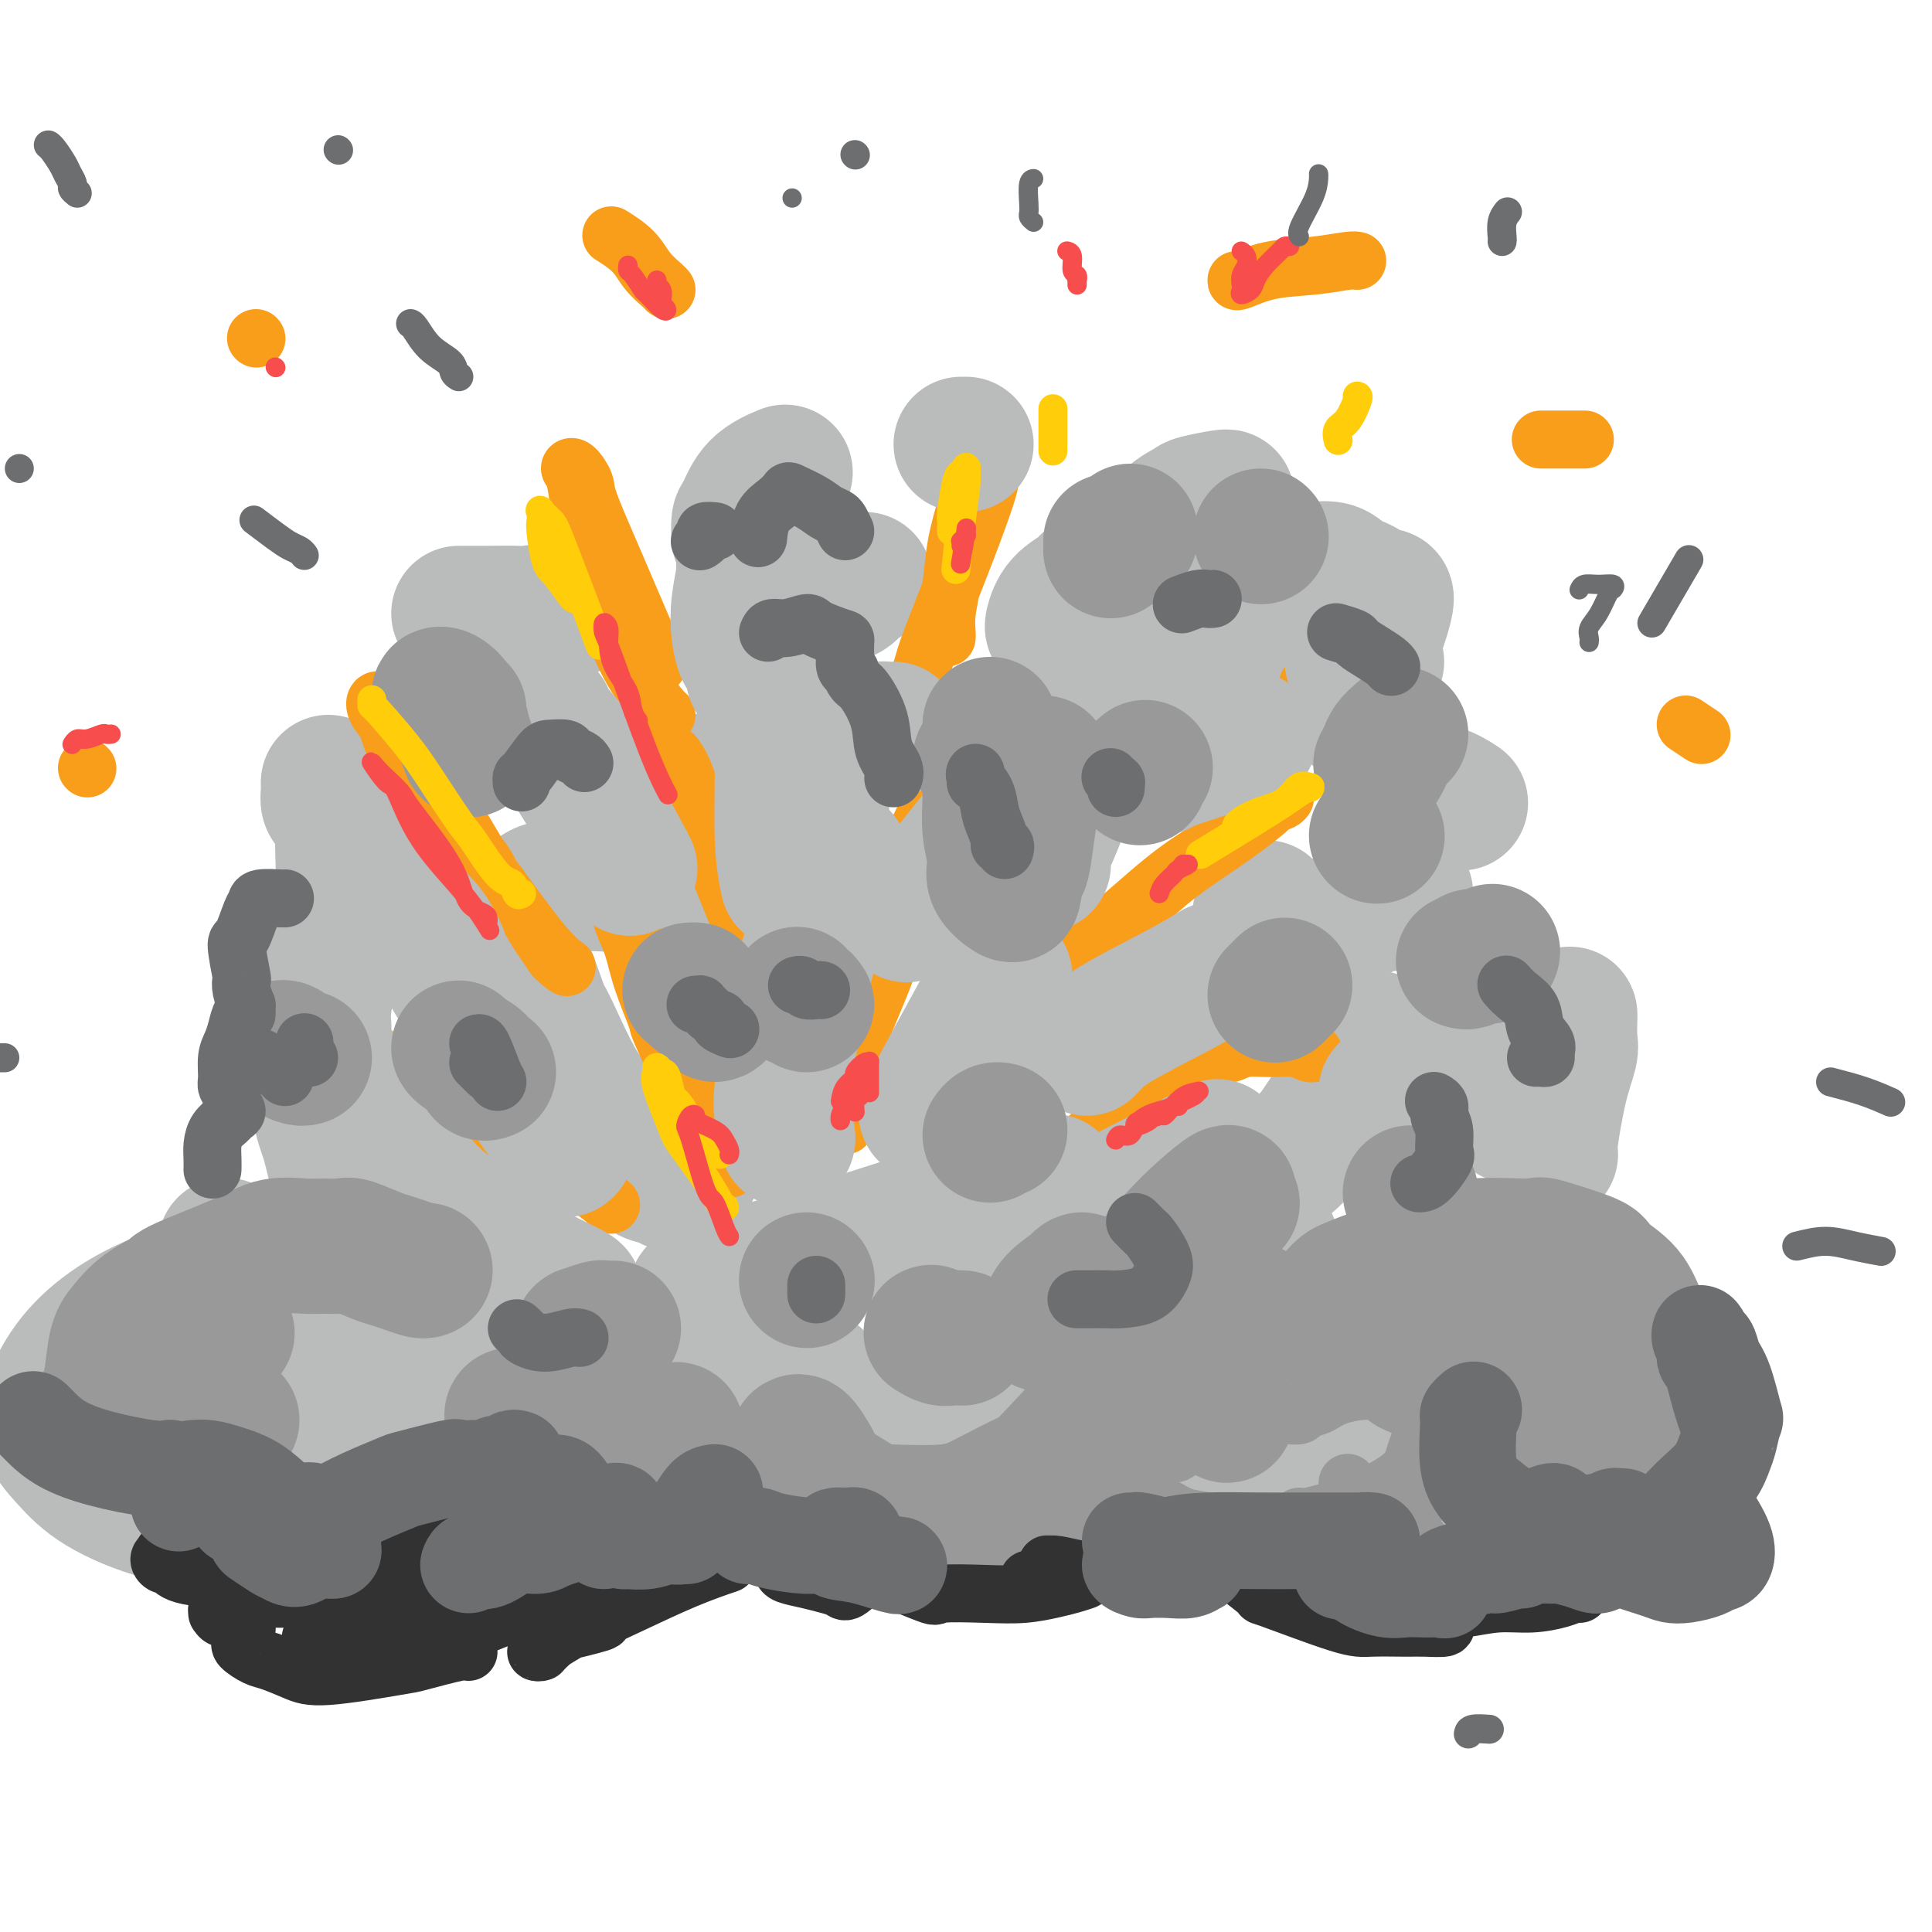 <svg viewBox='0 0 400 400' version='1.1' xmlns='http://www.w3.org/2000/svg' xmlns:xlink='http://www.w3.org/1999/xlink'><g fill='none' stroke='rgb(186,187,187)' stroke-width='28' stroke-linecap='round' stroke-linejoin='round'><path d='M143,243c-0.478,0.307 -0.956,0.615 -1,1c-0.044,0.385 0.347,0.848 0,1c-0.347,0.152 -1.431,-0.007 -2,0c-0.569,0.007 -0.622,0.179 -1,0c-0.378,-0.179 -1.081,-0.710 -2,-1c-0.919,-0.290 -2.053,-0.337 -3,-1c-0.947,-0.663 -1.705,-1.940 -3,-4c-1.295,-2.060 -3.126,-4.904 -5,-7c-1.874,-2.096 -3.789,-3.446 -6,-7c-2.211,-3.554 -4.717,-9.314 -6,-12c-1.283,-2.686 -1.341,-2.297 -2,-4c-0.659,-1.703 -1.918,-5.496 -3,-8c-1.082,-2.504 -1.988,-3.717 -2,-6c-0.012,-2.283 0.871,-5.635 1,-7c0.129,-1.365 -0.497,-0.744 0,-1c0.497,-0.256 2.115,-1.388 3,-2c0.885,-0.612 1.036,-0.702 2,-1c0.964,-0.298 2.740,-0.802 5,-1c2.260,-0.198 5.005,-0.089 7,0c1.995,0.089 3.242,0.157 6,1c2.758,0.843 7.027,2.460 9,3c1.973,0.540 1.651,0.002 2,0c0.349,-0.002 1.370,0.532 2,1c0.630,0.468 0.871,0.868 1,1c0.129,0.132 0.148,-0.006 0,0c-0.148,0.006 -0.463,0.155 -1,0c-0.537,-0.155 -1.296,-0.616 -2,-1c-0.704,-0.384 -1.352,-0.692 -2,-1'/><path d='M140,187c-1.481,-1.052 -3.183,-3.180 -4,-4c-0.817,-0.820 -0.748,-0.330 -1,-1c-0.252,-0.670 -0.826,-2.500 -1,-4c-0.174,-1.500 0.051,-2.671 0,-4c-0.051,-1.329 -0.378,-2.815 0,-4c0.378,-1.185 1.460,-2.069 2,-3c0.540,-0.931 0.536,-1.909 3,-3c2.464,-1.091 7.394,-2.294 10,-3c2.606,-0.706 2.887,-0.916 3,-1c0.113,-0.084 0.056,-0.042 0,0'/><path d='M164,145c-0.313,-0.263 -0.625,-0.526 -1,-1c-0.375,-0.474 -0.812,-1.160 -1,-2c-0.188,-0.840 -0.128,-1.835 0,-3c0.128,-1.165 0.325,-2.501 1,-4c0.675,-1.499 1.830,-3.162 3,-5c1.170,-1.838 2.356,-3.852 4,-5c1.644,-1.148 3.747,-1.432 5,-2c1.253,-0.568 1.655,-1.420 2,-2c0.345,-0.580 0.631,-0.887 1,-1c0.369,-0.113 0.820,-0.032 1,0c0.180,0.032 0.090,0.016 0,0'/><path d='M218,130c0.030,0.013 0.061,0.026 0,0c-0.061,-0.026 -0.213,-0.091 0,-1c0.213,-0.909 0.792,-2.660 2,-4c1.208,-1.340 3.045,-2.268 4,-3c0.955,-0.732 1.027,-1.269 2,-2c0.973,-0.731 2.848,-1.656 5,-2c2.152,-0.344 4.582,-0.108 7,0c2.418,0.108 4.825,0.086 7,1c2.175,0.914 4.120,2.764 6,4c1.880,1.236 3.696,1.859 5,3c1.304,1.141 2.096,2.802 3,5c0.904,2.198 1.920,4.934 2,6c0.080,1.066 -0.775,0.464 -1,1c-0.225,0.536 0.179,2.211 0,3c-0.179,0.789 -0.940,0.691 -1,1c-0.060,0.309 0.581,1.024 1,1c0.419,-0.024 0.615,-0.789 1,-1c0.385,-0.211 0.959,0.130 2,0c1.041,-0.130 2.548,-0.732 4,-1c1.452,-0.268 2.848,-0.201 4,0c1.152,0.201 2.060,0.537 3,1c0.940,0.463 1.912,1.052 3,2c1.088,0.948 2.293,2.255 3,3c0.707,0.745 0.916,0.927 1,1c0.084,0.073 0.042,0.036 0,0'/><path d='M291,185c-0.213,-0.247 -0.426,-0.493 -1,0c-0.574,0.493 -1.510,1.726 -2,2c-0.490,0.274 -0.533,-0.409 -2,0c-1.467,0.409 -4.358,1.911 -7,3c-2.642,1.089 -5.035,1.763 -7,2c-1.965,0.237 -3.504,0.035 -5,0c-1.496,-0.035 -2.951,0.096 -4,0c-1.049,-0.096 -1.693,-0.418 -2,-1c-0.307,-0.582 -0.278,-1.424 0,-2c0.278,-0.576 0.806,-0.886 1,-1c0.194,-0.114 0.056,-0.033 0,0c-0.056,0.033 -0.028,0.016 0,0'/><path d='M285,215c0.057,0.394 0.114,0.788 0,1c-0.114,0.212 -0.398,0.241 -1,1c-0.602,0.759 -1.522,2.246 -2,3c-0.478,0.754 -0.514,0.775 -2,3c-1.486,2.225 -4.424,6.654 -6,9c-1.576,2.346 -1.791,2.609 -3,4c-1.209,1.391 -3.411,3.911 -5,5c-1.589,1.089 -2.563,0.747 -3,1c-0.437,0.253 -0.335,1.101 -3,1c-2.665,-0.101 -8.097,-1.151 -10,-2c-1.903,-0.849 -0.278,-1.499 0,-2c0.278,-0.501 -0.792,-0.854 -1,-1c-0.208,-0.146 0.447,-0.084 1,0c0.553,0.084 1.006,0.191 3,2c1.994,1.809 5.530,5.320 7,7c1.470,1.680 0.873,1.528 1,3c0.127,1.472 0.979,4.567 2,7c1.021,2.433 2.212,4.205 2,6c-0.212,1.795 -1.826,3.612 -3,5c-1.174,1.388 -1.908,2.348 -6,4c-4.092,1.652 -11.542,3.997 -15,5c-3.458,1.003 -2.924,0.665 -5,1c-2.076,0.335 -6.761,1.344 -11,2c-4.239,0.656 -8.033,0.959 -11,1c-2.967,0.041 -5.106,-0.181 -8,0c-2.894,0.181 -6.541,0.766 -8,1c-1.459,0.234 -0.729,0.117 0,0'/><path d='M161,281c-0.402,0.002 -0.805,0.004 -1,0c-0.195,-0.004 -0.183,-0.015 -1,0c-0.817,0.015 -2.462,0.058 -4,0c-1.538,-0.058 -2.969,-0.215 -4,0c-1.031,0.215 -1.663,0.801 -3,1c-1.337,0.199 -3.378,0.012 -6,0c-2.622,-0.012 -5.825,0.152 -9,0c-3.175,-0.152 -6.321,-0.619 -9,-1c-2.679,-0.381 -4.889,-0.677 -7,-1c-2.111,-0.323 -4.121,-0.675 -6,-1c-1.879,-0.325 -3.627,-0.623 -5,-1c-1.373,-0.377 -2.370,-0.832 -3,-1c-0.630,-0.168 -0.894,-0.048 -1,0c-0.106,0.048 -0.053,0.024 0,0'/><path d='M74,248c-0.895,-0.212 -1.789,-0.424 -2,-1c-0.211,-0.576 0.263,-1.515 0,-2c-0.263,-0.485 -1.263,-0.517 -2,-2c-0.737,-1.483 -1.210,-4.416 -2,-7c-0.790,-2.584 -1.897,-4.819 -2,-9c-0.103,-4.181 0.799,-10.307 1,-13c0.201,-2.693 -0.300,-1.952 0,-5c0.300,-3.048 1.401,-9.883 2,-13c0.599,-3.117 0.697,-2.515 1,-4c0.303,-1.485 0.810,-5.056 1,-8c0.190,-2.944 0.062,-5.261 0,-7c-0.062,-1.739 -0.059,-2.899 0,-4c0.059,-1.101 0.173,-2.144 0,-3c-0.173,-0.856 -0.635,-1.524 -1,-2c-0.365,-0.476 -0.634,-0.758 -1,-1c-0.366,-0.242 -0.830,-0.443 -1,-1c-0.170,-0.557 -0.046,-1.469 0,-2c0.046,-0.531 0.012,-0.681 0,-1c-0.012,-0.319 -0.004,-0.805 0,-1c0.004,-0.195 0.002,-0.097 0,0'/><path d='M95,127c0.041,-0.002 0.083,-0.004 1,0c0.917,0.004 2.710,0.015 5,0c2.290,-0.015 5.078,-0.056 6,0c0.922,0.056 -0.021,0.207 2,0c2.021,-0.207 7.006,-0.774 9,-1c1.994,-0.226 0.997,-0.113 0,0'/><path d='M156,118c0.311,0.311 0.622,0.622 1,1c0.378,0.378 0.822,0.822 1,1c0.178,0.178 0.089,0.089 0,0'/></g>
<g fill='none' stroke='rgb(249,158,27)' stroke-width='12' stroke-linecap='round' stroke-linejoin='round'><path d='M151,242c-0.347,-0.674 -0.694,-1.348 -1,-2c-0.306,-0.652 -0.570,-1.283 -1,-2c-0.430,-0.717 -1.027,-1.520 -2,-3c-0.973,-1.480 -2.323,-3.636 -3,-5c-0.677,-1.364 -0.681,-1.935 -2,-5c-1.319,-3.065 -3.954,-8.624 -5,-11c-1.046,-2.376 -0.503,-1.570 -1,-3c-0.497,-1.430 -2.035,-5.094 -3,-8c-0.965,-2.906 -1.358,-5.052 -2,-7c-0.642,-1.948 -1.535,-3.698 -2,-5c-0.465,-1.302 -0.503,-2.155 -1,-3c-0.497,-0.845 -1.453,-1.680 -1,-1c0.453,0.680 2.315,2.877 3,4c0.685,1.123 0.195,1.174 1,3c0.805,1.826 2.907,5.428 5,10c2.093,4.572 4.179,10.116 6,14c1.821,3.884 3.377,6.110 4,7c0.623,0.890 0.311,0.445 0,0'/><path d='M175,233c-0.111,-0.328 -0.222,-0.656 0,-1c0.222,-0.344 0.778,-0.703 1,-2c0.222,-1.297 0.111,-3.532 0,-6c-0.111,-2.468 -0.220,-5.170 1,-11c1.220,-5.830 3.769,-14.787 5,-19c1.231,-4.213 1.143,-3.683 2,-6c0.857,-2.317 2.660,-7.483 4,-11c1.340,-3.517 2.217,-5.385 3,-7c0.783,-1.615 1.473,-2.976 2,-4c0.527,-1.024 0.890,-1.709 1,-2c0.110,-0.291 -0.034,-0.187 0,0c0.034,0.187 0.245,0.456 0,2c-0.245,1.544 -0.945,4.363 -2,8c-1.055,3.637 -2.466,8.092 -4,13c-1.534,4.908 -3.191,10.270 -5,15c-1.809,4.730 -3.771,8.828 -6,15c-2.229,6.172 -4.727,14.418 -6,18c-1.273,3.582 -1.322,2.501 -2,4c-0.678,1.499 -1.986,5.577 -3,8c-1.014,2.423 -1.735,3.191 -2,4c-0.265,0.809 -0.076,1.660 0,2c0.076,0.340 0.038,0.170 0,0'/><path d='M164,210c-0.037,-0.321 -0.075,-0.643 0,-1c0.075,-0.357 0.262,-0.751 0,-1c-0.262,-0.249 -0.974,-0.355 -2,-2c-1.026,-1.645 -2.368,-4.828 -4,-8c-1.632,-3.172 -3.554,-6.331 -5,-9c-1.446,-2.669 -2.415,-4.847 -4,-9c-1.585,-4.153 -3.784,-10.280 -5,-13c-1.216,-2.720 -1.448,-2.034 -2,-3c-0.552,-0.966 -1.424,-3.585 -2,-5c-0.576,-1.415 -0.854,-1.627 -1,-2c-0.146,-0.373 -0.158,-0.907 0,-1c0.158,-0.093 0.488,0.257 1,1c0.512,0.743 1.208,1.881 2,4c0.792,2.119 1.680,5.220 3,9c1.320,3.780 3.072,8.239 5,13c1.928,4.761 4.032,9.822 6,15c1.968,5.178 3.799,10.471 5,14c1.201,3.529 1.772,5.294 2,6c0.228,0.706 0.114,0.353 0,0'/><path d='M112,240c-0.198,-0.332 -0.395,-0.663 -1,-1c-0.605,-0.337 -1.616,-0.679 -2,-1c-0.384,-0.321 -0.141,-0.622 -2,-2c-1.859,-1.378 -5.821,-3.833 -8,-5c-2.179,-1.167 -2.575,-1.047 -4,-2c-1.425,-0.953 -3.878,-2.978 -7,-5c-3.122,-2.022 -6.911,-4.041 -9,-5c-2.089,-0.959 -2.477,-0.858 -3,-1c-0.523,-0.142 -1.182,-0.528 -2,-1c-0.818,-0.472 -1.796,-1.029 -2,-1c-0.204,0.029 0.367,0.644 1,1c0.633,0.356 1.328,0.453 4,2c2.672,1.547 7.319,4.545 10,6c2.681,1.455 3.395,1.368 6,3c2.605,1.632 7.100,4.984 12,8c4.900,3.016 10.204,5.697 14,8c3.796,2.303 6.085,4.230 7,5c0.915,0.770 0.458,0.385 0,0'/><path d='M213,219c-0.277,-0.032 -0.553,-0.064 0,-1c0.553,-0.936 1.936,-2.776 3,-5c1.064,-2.224 1.809,-4.834 5,-9c3.191,-4.166 8.829,-9.889 13,-14c4.171,-4.111 6.877,-6.609 10,-9c3.123,-2.391 6.663,-4.676 10,-7c3.337,-2.324 6.470,-4.689 8,-6c1.530,-1.311 1.459,-1.568 2,-2c0.541,-0.432 1.696,-1.040 2,-1c0.304,0.040 -0.243,0.726 -1,1c-0.757,0.274 -1.722,0.136 -3,1c-1.278,0.864 -2.867,2.730 -6,5c-3.133,2.270 -7.809,4.943 -12,8c-4.191,3.057 -7.897,6.497 -12,10c-4.103,3.503 -8.602,7.068 -13,11c-4.398,3.932 -8.694,8.229 -12,12c-3.306,3.771 -5.621,7.015 -7,9c-1.379,1.985 -1.823,2.710 -2,3c-0.177,0.290 -0.089,0.145 0,0'/><path d='M225,236c0.080,-0.267 0.159,-0.533 1,-1c0.841,-0.467 2.442,-1.134 4,-2c1.558,-0.866 3.071,-1.931 5,-3c1.929,-1.069 4.273,-2.143 6,-3c1.727,-0.857 2.836,-1.496 4,-2c1.164,-0.504 2.384,-0.874 3,-1c0.616,-0.126 0.630,-0.009 0,0c-0.630,0.009 -1.904,-0.092 -4,1c-2.096,1.092 -5.016,3.375 -9,6c-3.984,2.625 -9.034,5.591 -13,8c-3.966,2.409 -6.847,4.260 -8,5c-1.153,0.740 -0.576,0.370 0,0'/><path d='M103,183c-0.265,-0.027 -0.529,-0.054 -1,-1c-0.471,-0.946 -1.147,-2.812 -3,-5c-1.853,-2.188 -4.882,-4.697 -7,-7c-2.118,-2.303 -3.326,-4.401 -5,-7c-1.674,-2.599 -3.816,-5.700 -5,-8c-1.184,-2.300 -1.412,-3.799 -2,-5c-0.588,-1.201 -1.538,-2.105 -2,-3c-0.462,-0.895 -0.438,-1.783 0,-2c0.438,-0.217 1.290,0.236 2,1c0.710,0.764 1.277,1.839 2,3c0.723,1.161 1.602,2.410 5,8c3.398,5.590 9.314,15.523 12,20c2.686,4.477 2.143,3.499 4,6c1.857,2.501 6.115,8.481 9,12c2.885,3.519 4.396,4.577 5,5c0.604,0.423 0.302,0.212 0,0'/><path d='M138,148c-0.067,-0.008 -0.134,-0.016 -1,-1c-0.866,-0.984 -2.533,-2.945 -4,-5c-1.467,-2.055 -2.736,-4.203 -4,-7c-1.264,-2.797 -2.525,-6.241 -4,-10c-1.475,-3.759 -3.164,-7.833 -4,-11c-0.836,-3.167 -0.819,-5.427 -1,-8c-0.181,-2.573 -0.560,-5.457 -1,-7c-0.440,-1.543 -0.941,-1.743 -1,-2c-0.059,-0.257 0.326,-0.570 1,0c0.674,0.570 1.638,2.024 2,3c0.362,0.976 0.122,1.474 1,4c0.878,2.526 2.875,7.079 5,12c2.125,4.921 4.380,10.209 6,14c1.620,3.791 2.606,6.083 3,7c0.394,0.917 0.197,0.458 0,0'/><path d='M196,132c0.026,-0.101 0.051,-0.202 0,-1c-0.051,-0.798 -0.180,-2.293 0,-4c0.180,-1.707 0.668,-3.627 1,-6c0.332,-2.373 0.509,-5.199 1,-8c0.491,-2.801 1.295,-5.579 2,-8c0.705,-2.421 1.312,-4.486 2,-6c0.688,-1.514 1.458,-2.476 2,-3c0.542,-0.524 0.856,-0.610 1,0c0.144,0.610 0.117,1.916 0,3c-0.117,1.084 -0.326,1.945 -1,4c-0.674,2.055 -1.813,5.305 -4,11c-2.187,5.695 -5.421,13.836 -7,18c-1.579,4.164 -1.502,4.352 -2,6c-0.498,1.648 -1.571,4.757 -2,6c-0.429,1.243 -0.215,0.622 0,0'/><path d='M283,133c0.233,-0.452 0.465,-0.903 1,-1c0.535,-0.097 1.371,0.162 2,0c0.629,-0.162 1.049,-0.743 1,-1c-0.049,-0.257 -0.568,-0.190 -1,0c-0.432,0.190 -0.775,0.505 -1,1c-0.225,0.495 -0.330,1.172 -3,3c-2.670,1.828 -7.906,4.808 -10,6c-2.094,1.192 -1.047,0.596 0,0'/><path d='M253,218c0.369,-0.031 0.738,-0.062 1,0c0.262,0.062 0.416,0.216 1,0c0.584,-0.216 1.596,-0.804 3,-1c1.404,-0.196 3.199,0.000 5,0c1.801,-0.000 3.606,-0.196 5,0c1.394,0.196 2.375,0.784 3,1c0.625,0.216 0.893,0.062 1,0c0.107,-0.062 0.054,-0.031 0,0'/><path d='M99,255c0.000,0.000 0.100,0.100 0.1,0.1'/><path d='M53,70c0.000,0.000 0.100,0.100 0.1,0.1'/><path d='M138,60c-0.142,-0.180 -0.284,-0.360 -1,-1c-0.716,-0.640 -2.006,-1.738 -3,-3c-0.994,-1.262 -1.691,-2.686 -3,-4c-1.309,-1.314 -3.231,-2.518 -4,-3c-0.769,-0.482 -0.384,-0.241 0,0'/><path d='M18,159c0.000,0.000 0.100,0.100 0.1,0.1'/><path d='M256,58c-0.036,0.204 -0.073,0.409 1,0c1.073,-0.409 3.254,-1.430 6,-2c2.746,-0.570 6.056,-0.689 9,-1c2.944,-0.311 5.524,-0.815 7,-1c1.476,-0.185 1.850,-0.053 2,0c0.150,0.053 0.075,0.026 0,0'/><path d='M319,91c0.206,0.000 0.413,0.000 1,0c0.587,0.000 1.555,0.000 2,0c0.445,0.000 0.367,0.000 1,0c0.633,0.000 1.978,0.000 3,0c1.022,0.000 1.721,-0.000 2,0c0.279,0.000 0.140,0.000 0,0'/><path d='M349,150c1.250,0.833 2.500,1.667 3,2c0.500,0.333 0.250,0.167 0,0'/></g>
<g fill='none' stroke='rgb(186,187,187)' stroke-width='28' stroke-linecap='round' stroke-linejoin='round'><path d='M112,296c-0.230,-0.240 -0.459,-0.481 -1,-1c-0.541,-0.519 -1.392,-1.317 -2,-2c-0.608,-0.683 -0.972,-1.253 -2,-2c-1.028,-0.747 -2.720,-1.672 -4,-3c-1.280,-1.328 -2.147,-3.059 -3,-4c-0.853,-0.941 -1.693,-1.091 -3,-2c-1.307,-0.909 -3.082,-2.575 -5,-4c-1.918,-1.425 -3.978,-2.608 -6,-4c-2.022,-1.392 -4.006,-2.991 -6,-4c-1.994,-1.009 -3.996,-1.426 -6,-2c-2.004,-0.574 -4.008,-1.305 -6,-2c-1.992,-0.695 -3.973,-1.352 -6,-2c-2.027,-0.648 -4.101,-1.285 -6,-2c-1.899,-0.715 -3.624,-1.509 -5,-2c-1.376,-0.491 -2.404,-0.680 -3,-1c-0.596,-0.320 -0.761,-0.771 -1,-1c-0.239,-0.229 -0.552,-0.234 0,0c0.552,0.234 1.969,0.709 3,1c1.031,0.291 1.676,0.398 7,2c5.324,1.602 15.328,4.699 20,6c4.672,1.301 4.012,0.808 7,2c2.988,1.192 9.624,4.071 15,6c5.376,1.929 9.493,2.909 13,4c3.507,1.091 6.406,2.294 8,3c1.594,0.706 1.884,0.916 2,1c0.116,0.084 0.058,0.042 0,0'/><path d='M119,268c0.186,-0.133 0.372,-0.266 -1,-1c-1.372,-0.734 -4.301,-2.070 -6,-3c-1.699,-0.930 -2.166,-1.456 -4,-3c-1.834,-1.544 -5.034,-4.108 -8,-6c-2.966,-1.892 -5.698,-3.112 -9,-6c-3.302,-2.888 -7.173,-7.445 -10,-11c-2.827,-3.555 -4.608,-6.109 -6,-8c-1.392,-1.891 -2.394,-3.120 -3,-4c-0.606,-0.880 -0.818,-1.413 -1,-2c-0.182,-0.587 -0.336,-1.229 0,-1c0.336,0.229 1.162,1.329 3,3c1.838,1.671 4.687,3.911 6,5c1.313,1.089 1.089,1.025 1,1c-0.089,-0.025 -0.045,-0.013 0,0'/><path d='M117,238c0.227,-0.124 0.455,-0.248 0,-1c-0.455,-0.752 -1.592,-2.130 -3,-4c-1.408,-1.870 -3.087,-4.230 -5,-7c-1.913,-2.770 -4.061,-5.951 -6,-9c-1.939,-3.049 -3.671,-5.968 -5,-8c-1.329,-2.032 -2.256,-3.177 -4,-6c-1.744,-2.823 -4.307,-7.325 -6,-10c-1.693,-2.675 -2.517,-3.522 -3,-4c-0.483,-0.478 -0.627,-0.587 0,0c0.627,0.587 2.024,1.869 3,3c0.976,1.131 1.532,2.112 2,3c0.468,0.888 0.848,1.682 1,2c0.152,0.318 0.076,0.159 0,0'/><path d='M120,157c0.128,0.202 0.256,0.403 -1,-1c-1.256,-1.403 -3.896,-4.412 -5,-6c-1.104,-1.588 -0.673,-1.756 -1,-2c-0.327,-0.244 -1.411,-0.565 -2,-1c-0.589,-0.435 -0.683,-0.984 0,0c0.683,0.984 2.141,3.501 3,5c0.859,1.499 1.117,1.979 3,5c1.883,3.021 5.392,8.583 8,13c2.608,4.417 4.317,7.691 5,9c0.683,1.309 0.342,0.655 0,0'/><path d='M164,117c0.082,0.007 0.165,0.015 0,1c-0.165,0.985 -0.576,2.948 -1,7c-0.424,4.052 -0.859,10.194 -1,16c-0.141,5.806 0.014,11.278 0,17c-0.014,5.722 -0.196,11.694 0,16c0.196,4.306 0.770,6.944 1,8c0.230,1.056 0.115,0.528 0,0'/><path d='M224,151c0.082,-0.529 0.165,-1.059 -1,0c-1.165,1.059 -3.577,3.706 -6,6c-2.423,2.294 -4.856,4.233 -9,9c-4.144,4.767 -9.997,12.360 -13,16c-3.003,3.640 -3.155,3.326 -4,4c-0.845,0.674 -2.384,2.335 -3,3c-0.616,0.665 -0.308,0.332 0,0'/><path d='M229,132c-0.499,-0.155 -0.997,-0.309 -1,0c-0.003,0.309 0.491,1.083 0,3c-0.491,1.917 -1.967,4.977 -3,7c-1.033,2.023 -1.622,3.009 -3,6c-1.378,2.991 -3.545,7.987 -6,13c-2.455,5.013 -5.200,10.042 -7,14c-1.800,3.958 -2.657,6.845 -3,8c-0.343,1.155 -0.171,0.577 0,0'/><path d='M208,202c-0.275,0.755 -0.550,1.509 -1,2c-0.450,0.491 -1.074,0.717 -2,2c-0.926,1.283 -2.156,3.622 -4,7c-1.844,3.378 -4.304,7.794 -6,11c-1.696,3.206 -2.627,5.202 -3,6c-0.373,0.798 -0.186,0.399 0,0'/><path d='M144,268c0.052,-0.280 0.105,-0.559 1,-1c0.895,-0.441 2.634,-1.043 9,-3c6.366,-1.957 17.361,-5.267 26,-8c8.639,-2.733 14.924,-4.887 19,-6c4.076,-1.113 5.944,-1.184 9,-2c3.056,-0.816 7.302,-2.376 9,-3c1.698,-0.624 0.849,-0.312 0,0'/><path d='M201,261c-0.274,-0.003 -0.549,-0.007 0,0c0.549,0.007 1.921,0.024 3,0c1.079,-0.024 1.867,-0.089 4,-1c2.133,-0.911 5.613,-2.668 14,-7c8.387,-4.332 21.682,-11.238 27,-14c5.318,-2.762 2.659,-1.381 0,0'/><path d='M225,217c0.195,-0.150 0.389,-0.300 1,-1c0.611,-0.700 1.638,-1.951 5,-4c3.362,-2.049 9.059,-4.898 13,-7c3.941,-2.102 6.126,-3.458 7,-4c0.874,-0.542 0.437,-0.271 0,0'/><path d='M163,236c0.101,-0.078 0.202,-0.155 0,-1c-0.202,-0.845 -0.706,-2.457 -1,-4c-0.294,-1.543 -0.376,-3.017 0,-6c0.376,-2.983 1.211,-7.476 2,-12c0.789,-4.524 1.531,-9.079 3,-14c1.469,-4.921 3.665,-10.210 5,-14c1.335,-3.790 1.810,-6.083 2,-7c0.190,-0.917 0.095,-0.459 0,0'/><path d='M173,181c0.198,-0.047 0.397,-0.094 0,-1c-0.397,-0.906 -1.388,-2.671 -2,-5c-0.612,-2.329 -0.844,-5.222 -1,-9c-0.156,-3.778 -0.234,-8.440 0,-12c0.234,-3.560 0.781,-6.017 1,-7c0.219,-0.983 0.109,-0.491 0,0'/><path d='M181,152c0.226,-0.423 0.452,-0.845 1,-1c0.548,-0.155 1.417,-0.042 2,0c0.583,0.042 0.881,0.012 1,0c0.119,-0.012 0.060,-0.006 0,0'/><path d='M216,179c-0.029,-0.689 -0.058,-1.379 0,-2c0.058,-0.621 0.203,-1.175 1,-3c0.797,-1.825 2.244,-4.922 3,-8c0.756,-3.078 0.819,-6.136 4,-12c3.181,-5.864 9.480,-14.532 12,-18c2.520,-3.468 1.260,-1.734 0,0'/><path d='M223,162c-0.172,-0.206 -0.344,-0.413 0,-1c0.344,-0.587 1.203,-1.555 2,-3c0.797,-1.445 1.533,-3.367 5,-7c3.467,-3.633 9.664,-8.978 13,-12c3.336,-3.022 3.810,-3.721 4,-4c0.190,-0.279 0.095,-0.140 0,0'/><path d='M156,140c-0.338,-1.662 -0.675,-3.324 -1,-4c-0.325,-0.676 -0.637,-0.367 -1,-1c-0.363,-0.633 -0.777,-2.208 -1,-4c-0.223,-1.792 -0.256,-3.800 0,-6c0.256,-2.200 0.800,-4.592 1,-6c0.200,-1.408 0.057,-1.831 0,-2c-0.057,-0.169 -0.029,-0.085 0,0'/><path d='M153,111c0.017,0.313 0.033,0.626 0,0c-0.033,-0.626 -0.117,-2.193 0,-3c0.117,-0.807 0.433,-0.856 1,-2c0.567,-1.144 1.383,-3.385 3,-5c1.617,-1.615 4.033,-2.604 5,-3c0.967,-0.396 0.483,-0.198 0,0'/><path d='M199,92c0.417,0.000 0.833,0.000 1,0c0.167,0.000 0.083,0.000 0,0'/><path d='M242,115c-0.031,-0.295 -0.062,-0.589 0,-1c0.062,-0.411 0.216,-0.937 0,-2c-0.216,-1.063 -0.804,-2.663 0,-4c0.804,-1.337 3.000,-2.411 4,-3c1.000,-0.589 0.804,-0.694 2,-1c1.196,-0.306 3.784,-0.813 5,-1c1.216,-0.187 1.062,-0.053 1,0c-0.062,0.053 -0.031,0.027 0,0'/><path d='M269,120c-0.081,0.086 -0.161,0.173 0,0c0.161,-0.173 0.565,-0.605 1,-1c0.435,-0.395 0.902,-0.751 2,-1c1.098,-0.249 2.825,-0.389 4,0c1.175,0.389 1.796,1.307 3,2c1.204,0.693 2.990,1.160 4,2c1.010,0.840 1.245,2.054 2,2c0.755,-0.054 2.032,-1.374 2,0c-0.032,1.374 -1.373,5.444 -2,7c-0.627,1.556 -0.540,0.599 -1,1c-0.460,0.401 -1.465,2.160 -2,3c-0.535,0.840 -0.599,0.761 -1,1c-0.401,0.239 -1.141,0.796 -1,1c0.141,0.204 1.161,0.055 2,0c0.839,-0.055 1.495,-0.015 2,0c0.505,0.015 0.859,0.004 1,0c0.141,-0.004 0.071,-0.002 0,0'/><path d='M240,159c0.036,-0.143 0.071,-0.286 2,-1c1.929,-0.714 5.750,-2.000 9,-3c3.250,-1.000 5.929,-1.714 7,-2c1.071,-0.286 0.536,-0.143 0,0'/><path d='M289,167c-0.054,0.057 -0.109,0.114 0,0c0.109,-0.114 0.380,-0.398 1,-1c0.620,-0.602 1.589,-1.522 3,-2c1.411,-0.478 3.265,-0.513 5,0c1.735,0.513 3.353,1.575 4,2c0.647,0.425 0.324,0.212 0,0'/><path d='M287,226c0.136,-0.091 0.271,-0.182 1,0c0.729,0.182 2.051,0.636 3,1c0.949,0.364 1.525,0.636 2,1c0.475,0.364 0.850,0.818 1,1c0.150,0.182 0.075,0.091 0,0'/><path d='M303,215c0.303,0.447 0.607,0.894 1,1c0.393,0.106 0.876,-0.129 2,1c1.124,1.129 2.889,3.622 4,6c1.111,2.378 1.568,4.640 2,6c0.432,1.360 0.838,1.817 1,2c0.162,0.183 0.081,0.091 0,0'/><path d='M325,210c0.012,0.026 0.024,0.052 0,1c-0.024,0.948 -0.083,2.818 0,4c0.083,1.182 0.310,1.676 0,3c-0.310,1.324 -1.155,3.479 -2,7c-0.845,3.521 -1.689,8.410 -2,11c-0.311,2.590 -0.089,2.883 0,3c0.089,0.117 0.044,0.059 0,0'/><path d='M270,281c-0.845,0.452 -1.690,0.905 -2,1c-0.310,0.095 -0.083,-0.167 0,0c0.083,0.167 0.024,0.762 0,1c-0.024,0.238 -0.012,0.119 0,0'/><path d='M168,286c0.171,0.364 0.343,0.727 1,1c0.657,0.273 1.800,0.454 3,1c1.200,0.546 2.457,1.457 3,2c0.543,0.543 0.370,0.719 1,1c0.630,0.281 2.061,0.668 3,1c0.939,0.332 1.386,0.611 2,1c0.614,0.389 1.395,0.890 2,1c0.605,0.110 1.034,-0.171 2,0c0.966,0.171 2.468,0.792 3,1c0.532,0.208 0.095,0.001 0,0c-0.095,-0.001 0.152,0.203 1,0c0.848,-0.203 2.299,-0.813 3,-1c0.701,-0.187 0.654,0.049 1,0c0.346,-0.049 1.087,-0.382 2,-1c0.913,-0.618 1.999,-1.520 3,-2c1.001,-0.480 1.918,-0.539 3,-1c1.082,-0.461 2.329,-1.323 4,-2c1.671,-0.677 3.767,-1.167 6,-2c2.233,-0.833 4.602,-2.008 7,-3c2.398,-0.992 4.823,-1.802 8,-3c3.177,-1.198 7.104,-2.783 11,-4c3.896,-1.217 7.760,-2.065 12,-3c4.240,-0.935 8.857,-1.958 13,-3c4.143,-1.042 7.811,-2.104 15,-3c7.189,-0.896 17.897,-1.626 23,-2c5.103,-0.374 4.601,-0.393 7,0c2.399,0.393 7.700,1.196 13,2'/><path d='M320,267c4.969,0.840 7.392,1.942 10,3c2.608,1.058 5.400,2.074 8,5c2.600,2.926 5.007,7.762 6,10c0.993,2.238 0.573,1.880 0,3c-0.573,1.120 -1.297,3.720 -2,6c-0.703,2.280 -1.383,4.239 -3,6c-1.617,1.761 -4.170,3.324 -9,6c-4.830,2.676 -11.938,6.465 -16,8c-4.062,1.535 -5.078,0.816 -8,1c-2.922,0.184 -7.750,1.272 -12,2c-4.250,0.728 -7.920,1.097 -11,1c-3.080,-0.097 -5.569,-0.659 -8,-1c-2.431,-0.341 -4.806,-0.460 -6,-1c-1.194,-0.540 -1.209,-1.500 -1,-3c0.209,-1.500 0.641,-3.540 2,-5c1.359,-1.460 3.645,-2.339 6,-4c2.355,-1.661 4.777,-4.102 9,-5c4.223,-0.898 10.245,-0.252 13,0c2.755,0.252 2.241,0.111 3,0c0.759,-0.111 2.791,-0.192 4,0c1.209,0.192 1.596,0.656 2,1c0.404,0.344 0.826,0.568 0,1c-0.826,0.432 -2.901,1.071 -4,1c-1.099,-0.071 -1.223,-0.851 -2,-1c-0.777,-0.149 -2.208,0.335 -3,0c-0.792,-0.335 -0.946,-1.488 -1,-2c-0.054,-0.512 -0.009,-0.383 0,-1c0.009,-0.617 -0.018,-1.980 3,-3c3.018,-1.020 9.082,-1.698 12,-2c2.918,-0.302 2.691,-0.229 4,0c1.309,0.229 4.155,0.615 7,1'/><path d='M323,294c4.357,0.405 3.750,1.917 3,3c-0.750,1.083 -1.643,1.738 -2,2c-0.357,0.262 -0.179,0.131 0,0'/><path d='M203,301c-0.002,0.122 -0.004,0.244 0,0c0.004,-0.244 0.014,-0.854 0,-1c-0.014,-0.146 -0.051,0.171 0,0c0.051,-0.171 0.189,-0.831 1,-2c0.811,-1.169 2.293,-2.849 5,-4c2.707,-1.151 6.638,-1.775 9,-2c2.362,-0.225 3.153,-0.052 5,0c1.847,0.052 4.749,-0.018 9,1c4.251,1.018 9.851,3.124 12,4c2.149,0.876 0.848,0.522 1,1c0.152,0.478 1.758,1.788 2,3c0.242,1.212 -0.879,2.326 -2,3c-1.121,0.674 -2.241,0.909 -6,2c-3.759,1.091 -10.155,3.038 -15,4c-4.845,0.962 -8.138,0.937 -10,1c-1.862,0.063 -2.292,0.213 -4,0c-1.708,-0.213 -4.692,-0.789 -7,-1c-2.308,-0.211 -3.938,-0.057 -5,0c-1.062,0.057 -1.555,0.015 -2,0c-0.445,-0.015 -0.841,-0.004 -1,0c-0.159,0.004 -0.079,0.002 0,0'/><path d='M179,306c-0.065,0.009 -0.130,0.018 -1,0c-0.870,-0.018 -2.545,-0.062 -4,0c-1.455,0.062 -2.691,0.229 -6,0c-3.309,-0.229 -8.691,-0.855 -11,-1c-2.309,-0.145 -1.545,0.192 -6,-1c-4.455,-1.192 -14.130,-3.912 -18,-5c-3.870,-1.088 -1.935,-0.544 0,0'/><path d='M148,283c0.131,0.023 0.262,0.046 1,0c0.738,-0.046 2.084,-0.160 5,0c2.916,0.160 7.401,0.594 10,1c2.599,0.406 3.310,0.785 4,1c0.690,0.215 1.358,0.265 1,1c-0.358,0.735 -1.743,2.155 -3,3c-1.257,0.845 -2.388,1.113 -5,2c-2.612,0.887 -6.705,2.392 -14,4c-7.295,1.608 -17.790,3.321 -23,4c-5.210,0.679 -5.133,0.326 -8,0c-2.867,-0.326 -8.677,-0.623 -13,-1c-4.323,-0.377 -7.159,-0.833 -9,-1c-1.841,-0.167 -2.688,-0.045 -3,0c-0.312,0.045 -0.089,0.013 0,0c0.089,-0.013 0.045,-0.006 0,0'/><path d='M122,286c-0.381,-0.475 -0.762,-0.950 -1,-1c-0.238,-0.050 -0.334,0.324 -1,0c-0.666,-0.324 -1.902,-1.348 -3,-2c-1.098,-0.652 -2.058,-0.934 -6,-2c-3.942,-1.066 -10.867,-2.915 -14,-4c-3.133,-1.085 -2.474,-1.405 -4,-2c-1.526,-0.595 -5.236,-1.467 -8,-2c-2.764,-0.533 -4.580,-0.729 -8,-1c-3.420,-0.271 -8.443,-0.616 -11,-1c-2.557,-0.384 -2.647,-0.807 -4,-1c-1.353,-0.193 -3.970,-0.156 -6,0c-2.030,0.156 -3.475,0.430 -6,1c-2.525,0.570 -6.132,1.436 -9,2c-2.868,0.564 -4.997,0.824 -7,1c-2.003,0.176 -3.881,0.266 -6,1c-2.119,0.734 -4.479,2.111 -6,3c-1.521,0.889 -2.202,1.291 -3,2c-0.798,0.709 -1.715,1.726 -2,3c-0.285,1.274 0.060,2.807 1,4c0.940,1.193 2.476,2.047 5,4c2.524,1.953 6.035,5.007 10,7c3.965,1.993 8.382,2.926 13,4c4.618,1.074 9.436,2.289 12,3c2.564,0.711 2.876,0.917 3,1c0.124,0.083 0.062,0.041 0,0'/><path d='M115,293c0.312,0.167 0.624,0.334 -2,0c-2.624,-0.334 -8.184,-1.169 -11,-2c-2.816,-0.831 -2.889,-1.656 -5,-2c-2.111,-0.344 -6.261,-0.206 -10,0c-3.739,0.206 -7.069,0.478 -11,1c-3.931,0.522 -8.464,1.292 -12,2c-3.536,0.708 -6.076,1.352 -8,2c-1.924,0.648 -3.232,1.299 -4,2c-0.768,0.701 -0.994,1.451 -1,2c-0.006,0.549 0.209,0.898 1,1c0.791,0.102 2.156,-0.041 4,0c1.844,0.041 4.165,0.268 7,0c2.835,-0.268 6.184,-1.031 9,-2c2.816,-0.969 5.098,-2.144 7,-3c1.902,-0.856 3.424,-1.392 4,-2c0.576,-0.608 0.205,-1.289 0,-2c-0.205,-0.711 -0.246,-1.454 -1,-2c-0.754,-0.546 -2.222,-0.896 -5,-1c-2.778,-0.104 -6.867,0.039 -11,0c-4.133,-0.039 -8.311,-0.259 -12,0c-3.689,0.259 -6.890,0.998 -10,2c-3.110,1.002 -6.130,2.269 -8,3c-1.870,0.731 -2.591,0.928 -3,2c-0.409,1.072 -0.504,3.019 0,4c0.504,0.981 1.609,0.995 4,2c2.391,1.005 6.067,3.001 9,4c2.933,0.999 5.124,1.000 6,1c0.876,0.000 0.438,0.000 0,0'/><path d='M64,262c-0.420,-0.101 -0.840,-0.202 -2,0c-1.160,0.202 -3.060,0.706 -5,1c-1.940,0.294 -3.918,0.379 -7,1c-3.082,0.621 -7.266,1.777 -11,3c-3.734,1.223 -7.017,2.514 -10,4c-2.983,1.486 -5.664,3.169 -8,5c-2.336,1.831 -4.326,3.811 -6,6c-1.674,2.189 -3.032,4.586 -4,7c-0.968,2.414 -1.545,4.844 -1,7c0.545,2.156 2.213,4.039 4,6c1.787,1.961 3.692,4.001 7,6c3.308,1.999 8.017,3.956 12,5c3.983,1.044 7.239,1.175 14,1c6.761,-0.175 17.027,-0.657 22,-1c4.973,-0.343 4.653,-0.547 7,-1c2.347,-0.453 7.361,-1.155 11,-2c3.639,-0.845 5.903,-1.835 8,-3c2.097,-1.165 4.026,-2.506 5,-3c0.974,-0.494 0.993,-0.141 1,0c0.007,0.141 0.004,0.071 0,0'/><path d='M61,314c0.422,0.003 0.844,0.006 1,0c0.156,-0.006 0.047,-0.019 2,0c1.953,0.019 5.967,0.072 8,0c2.033,-0.072 2.084,-0.270 4,-1c1.916,-0.730 5.697,-1.992 8,-3c2.303,-1.008 3.129,-1.762 4,-2c0.871,-0.238 1.788,0.042 2,0c0.212,-0.042 -0.280,-0.405 0,-1c0.280,-0.595 1.331,-1.423 2,-2c0.669,-0.577 0.957,-0.905 1,-1c0.043,-0.095 -0.159,0.043 0,0c0.159,-0.043 0.679,-0.266 1,0c0.321,0.266 0.445,1.020 2,1c1.555,-0.020 4.543,-0.814 6,-1c1.457,-0.186 1.382,0.237 3,0c1.618,-0.237 4.928,-1.133 7,-2c2.072,-0.867 2.906,-1.704 4,-2c1.094,-0.296 2.448,-0.051 3,0c0.552,0.051 0.303,-0.092 0,0c-0.303,0.092 -0.659,0.419 -1,1c-0.341,0.581 -0.667,1.417 -1,2c-0.333,0.583 -0.672,0.913 0,1c0.672,0.087 2.357,-0.068 3,0c0.643,0.068 0.245,0.358 1,0c0.755,-0.358 2.665,-1.366 6,-2c3.335,-0.634 8.096,-0.896 10,-1c1.904,-0.104 0.952,-0.052 0,0'/><path d='M305,277c0.111,-0.442 0.222,-0.884 1,0c0.778,0.884 2.222,3.094 3,4c0.778,0.906 0.890,0.508 1,1c0.110,0.492 0.218,1.873 0,3c-0.218,1.127 -0.764,1.998 -2,3c-1.236,1.002 -3.164,2.134 -5,3c-1.836,0.866 -3.580,1.467 -7,2c-3.420,0.533 -8.518,0.998 -11,1c-2.482,0.002 -2.350,-0.458 -3,-1c-0.650,-0.542 -2.083,-1.164 -3,-2c-0.917,-0.836 -1.319,-1.885 -1,-3c0.319,-1.115 1.357,-2.295 2,-3c0.643,-0.705 0.891,-0.935 2,-1c1.109,-0.065 3.081,0.034 5,0c1.919,-0.034 3.786,-0.201 5,0c1.214,0.201 1.775,0.772 2,1c0.225,0.228 0.112,0.114 0,0'/><path d='M335,285c0.330,0.807 0.659,1.613 1,2c0.341,0.387 0.692,0.354 1,1c0.308,0.646 0.573,1.972 1,3c0.427,1.028 1.017,1.759 1,3c-0.017,1.241 -0.643,2.994 -1,5c-0.357,2.006 -0.447,4.266 -1,6c-0.553,1.734 -1.569,2.943 -4,5c-2.431,2.057 -6.277,4.961 -8,6c-1.723,1.039 -1.324,0.212 -3,0c-1.676,-0.212 -5.427,0.192 -9,0c-3.573,-0.192 -6.968,-0.979 -11,-2c-4.032,-1.021 -8.701,-2.275 -12,-3c-3.299,-0.725 -5.228,-0.921 -6,-1c-0.772,-0.079 -0.386,-0.039 0,0'/><path d='M291,316c-0.251,0.209 -0.502,0.417 -1,0c-0.498,-0.417 -1.244,-1.460 -2,-2c-0.756,-0.540 -1.523,-0.576 -3,-1c-1.477,-0.424 -3.664,-1.237 -6,-2c-2.336,-0.763 -4.821,-1.475 -6,-2c-1.179,-0.525 -1.051,-0.864 -1,-1c0.051,-0.136 0.026,-0.068 0,0'/></g>
<g fill='none' stroke='rgb(153,153,153)' stroke-width='12' stroke-linecap='round' stroke-linejoin='round'><path d='M273,317c0.182,0.219 0.365,0.438 1,1c0.635,0.562 1.724,1.468 3,2c1.276,0.532 2.741,0.690 4,1c1.259,0.310 2.313,0.773 4,1c1.687,0.227 4.007,0.218 5,0c0.993,-0.218 0.658,-0.646 1,-1c0.342,-0.354 1.361,-0.634 2,-1c0.639,-0.366 0.897,-0.819 1,-1c0.103,-0.181 0.052,-0.091 0,0'/><path d='M269,314c0.477,0.101 0.954,0.201 2,0c1.046,-0.201 2.661,-0.704 4,-1c1.339,-0.296 2.401,-0.386 4,-1c1.599,-0.614 3.736,-1.753 6,-3c2.264,-1.247 4.655,-2.603 6,-4c1.345,-1.397 1.644,-2.835 2,-4c0.356,-1.165 0.770,-2.057 1,-3c0.230,-0.943 0.277,-1.935 0,-3c-0.277,-1.065 -0.878,-2.202 -2,-3c-1.122,-0.798 -2.767,-1.259 -4,-2c-1.233,-0.741 -2.055,-1.764 -4,-2c-1.945,-0.236 -5.012,0.315 -7,1c-1.988,0.685 -2.897,1.504 -4,2c-1.103,0.496 -2.401,0.669 -3,1c-0.599,0.331 -0.501,0.821 -1,1c-0.499,0.179 -1.596,0.048 -2,0c-0.404,-0.048 -0.115,-0.014 0,0c0.115,0.014 0.058,0.007 0,0'/><path d='M279,307c0.277,0.338 0.553,0.677 1,1c0.447,0.323 1.063,0.631 2,1c0.937,0.369 2.193,0.800 4,1c1.807,0.200 4.165,0.169 6,0c1.835,-0.169 3.146,-0.474 5,-1c1.854,-0.526 4.251,-1.271 6,-2c1.749,-0.729 2.849,-1.440 4,-2c1.151,-0.560 2.353,-0.968 3,-1c0.647,-0.032 0.740,0.312 1,0c0.260,-0.312 0.687,-1.280 0,-3c-0.687,-1.720 -2.488,-4.191 -4,-6c-1.512,-1.809 -2.734,-2.957 -4,-4c-1.266,-1.043 -2.576,-1.981 -4,-3c-1.424,-1.019 -2.964,-2.118 -4,-3c-1.036,-0.882 -1.570,-1.545 -2,-2c-0.430,-0.455 -0.756,-0.700 -1,-1c-0.244,-0.300 -0.406,-0.655 0,-1c0.406,-0.345 1.379,-0.681 2,-1c0.621,-0.319 0.888,-0.621 2,-1c1.112,-0.379 3.069,-0.833 5,-1c1.931,-0.167 3.837,-0.045 6,0c2.163,0.045 4.582,0.012 6,0c1.418,-0.012 1.834,-0.003 2,0c0.166,0.003 0.083,0.002 0,0'/><path d='M327,274c0.241,0.250 0.481,0.500 1,1c0.519,0.500 1.316,1.250 2,2c0.684,0.750 1.255,1.501 2,3c0.745,1.499 1.665,3.746 2,5c0.335,1.254 0.086,1.517 0,2c-0.086,0.483 -0.009,1.188 -1,3c-0.991,1.812 -3.049,4.733 -4,6c-0.951,1.267 -0.794,0.880 -1,1c-0.206,0.120 -0.773,0.749 -1,1c-0.227,0.251 -0.113,0.126 0,0'/><path d='M319,317c-0.195,-0.220 -0.389,-0.440 -1,0c-0.611,0.440 -1.638,1.541 -3,2c-1.362,0.459 -3.059,0.278 -5,1c-1.941,0.722 -4.126,2.349 -5,3c-0.874,0.651 -0.437,0.325 0,0'/><path d='M260,316c0.272,0.007 0.544,0.014 0,0c-0.544,-0.014 -1.905,-0.048 -3,0c-1.095,0.048 -1.925,0.180 -3,0c-1.075,-0.180 -2.397,-0.670 -4,-1c-1.603,-0.330 -3.488,-0.501 -5,-1c-1.512,-0.499 -2.651,-1.327 -4,-2c-1.349,-0.673 -2.909,-1.189 -4,-2c-1.091,-0.811 -1.714,-1.915 -2,-3c-0.286,-1.085 -0.235,-2.151 0,-3c0.235,-0.849 0.655,-1.481 1,-2c0.345,-0.519 0.614,-0.923 2,-1c1.386,-0.077 3.887,0.175 5,0c1.113,-0.175 0.838,-0.778 1,-1c0.162,-0.222 0.761,-0.063 1,0c0.239,0.063 0.120,0.032 0,0'/><path d='M234,310c-0.485,-0.001 -0.970,-0.003 -1,0c-0.030,0.003 0.395,0.009 -1,0c-1.395,-0.009 -4.610,-0.034 -6,0c-1.390,0.034 -0.957,0.127 -1,0c-0.043,-0.127 -0.564,-0.474 -1,-1c-0.436,-0.526 -0.789,-1.231 -1,-2c-0.211,-0.769 -0.281,-1.601 0,-3c0.281,-1.399 0.912,-3.366 2,-5c1.088,-1.634 2.631,-2.935 4,-4c1.369,-1.065 2.563,-1.894 4,-3c1.437,-1.106 3.118,-2.490 4,-3c0.882,-0.510 0.966,-0.146 1,0c0.034,0.146 0.017,0.073 0,0'/><path d='M221,314c-0.367,0.000 -0.734,0.000 -1,0c-0.266,0.000 -0.432,0.000 -1,0c-0.568,0.000 -1.539,0.000 -3,0c-1.461,0.000 -3.411,0.000 -5,0c-1.589,0.000 -2.818,0.000 -4,0c-1.182,0.000 -2.318,0.000 -3,0c-0.682,-0.000 -0.909,0.000 -1,0c-0.091,0.000 -0.045,0.000 0,0'/><path d='M171,306c0.191,0.437 0.383,0.874 0,1c-0.383,0.126 -1.340,-0.057 -2,0c-0.660,0.057 -1.023,0.356 -2,1c-0.977,0.644 -2.567,1.632 -4,2c-1.433,0.368 -2.710,0.115 -4,0c-1.290,-0.115 -2.594,-0.094 -4,0c-1.406,0.094 -2.913,0.259 -4,0c-1.087,-0.259 -1.755,-0.941 -3,-2c-1.245,-1.059 -3.066,-2.494 -5,-4c-1.934,-1.506 -3.982,-3.083 -5,-5c-1.018,-1.917 -1.005,-4.174 -1,-6c0.005,-1.826 0.001,-3.222 0,-4c-0.001,-0.778 -0.000,-0.936 0,-1c0.000,-0.064 0.000,-0.032 0,0'/></g>
<g fill='none' stroke='rgb(153,153,153)' stroke-width='28' stroke-linecap='round' stroke-linejoin='round'><path d='M233,284c-0.354,0.407 -0.709,0.813 -1,1c-0.291,0.187 -0.519,0.153 -1,1c-0.481,0.847 -1.214,2.574 -4,6c-2.786,3.426 -7.623,8.550 -10,11c-2.377,2.450 -2.293,2.227 -4,3c-1.707,0.773 -5.204,2.544 -8,4c-2.796,1.456 -4.890,2.598 -9,3c-4.110,0.402 -10.236,0.065 -13,0c-2.764,-0.065 -2.166,0.144 -4,-1c-1.834,-1.144 -6.099,-3.641 -8,-5c-1.901,-1.359 -1.437,-1.581 -2,-3c-0.563,-1.419 -2.151,-4.036 -3,-5c-0.849,-0.964 -0.957,-0.275 -1,0c-0.043,0.275 -0.022,0.138 0,0'/><path d='M140,296c0.092,0.445 0.183,0.890 0,1c-0.183,0.110 -0.641,-0.115 -1,0c-0.359,0.115 -0.618,0.569 -1,1c-0.382,0.431 -0.887,0.838 -2,1c-1.113,0.162 -2.834,0.078 -4,0c-1.166,-0.078 -1.779,-0.150 -3,-1c-1.221,-0.850 -3.052,-2.477 -5,-4c-1.948,-1.523 -4.013,-2.943 -5,-5c-0.987,-2.057 -0.895,-4.751 -1,-6c-0.105,-1.249 -0.407,-1.053 0,-2c0.407,-0.947 1.523,-3.038 2,-4c0.477,-0.962 0.313,-0.794 1,-1c0.687,-0.206 2.223,-0.787 3,-1c0.777,-0.213 0.796,-0.057 1,0c0.204,0.057 0.593,0.015 1,0c0.407,-0.015 0.830,-0.004 1,0c0.170,0.004 0.085,0.002 0,0'/><path d='M106,293c0.000,0.000 0.100,0.100 0.1,0.1'/><path d='M88,263c-0.160,0.087 -0.320,0.173 -1,0c-0.680,-0.173 -1.882,-0.607 -3,-1c-1.118,-0.393 -2.154,-0.747 -3,-1c-0.846,-0.253 -1.501,-0.407 -3,-1c-1.499,-0.593 -3.842,-1.625 -5,-2c-1.158,-0.375 -1.130,-0.094 -2,0c-0.870,0.094 -2.637,0.000 -4,0c-1.363,-0.000 -2.323,0.093 -4,0c-1.677,-0.093 -4.072,-0.371 -6,0c-1.928,0.371 -3.388,1.391 -7,3c-3.612,1.609 -9.377,3.809 -12,5c-2.623,1.191 -2.103,1.375 -3,2c-0.897,0.625 -3.209,1.692 -5,3c-1.791,1.308 -3.061,2.856 -4,4c-0.939,1.144 -1.546,1.885 -2,4c-0.454,2.115 -0.754,5.604 -1,7c-0.246,1.396 -0.436,0.700 0,1c0.436,0.300 1.498,1.596 3,4c1.502,2.404 3.443,5.917 6,8c2.557,2.083 5.731,2.738 7,3c1.269,0.262 0.635,0.131 0,0'/><path d='M47,276c-0.310,-0.050 -0.620,-0.101 -1,0c-0.380,0.101 -0.831,0.352 -2,1c-1.169,0.648 -3.057,1.693 -4,3c-0.943,1.307 -0.943,2.876 -1,4c-0.057,1.124 -0.173,1.804 0,3c0.173,1.196 0.634,2.908 2,4c1.366,1.092 3.637,1.563 5,2c1.363,0.437 1.818,0.839 2,1c0.182,0.161 0.091,0.080 0,0'/><path d='M296,280c-0.236,0.087 -0.473,0.174 -1,0c-0.527,-0.174 -1.346,-0.610 -2,-1c-0.654,-0.390 -1.145,-0.735 -2,-1c-0.855,-0.265 -2.074,-0.449 -3,-1c-0.926,-0.551 -1.560,-1.470 -2,-2c-0.440,-0.530 -0.685,-0.672 0,-2c0.685,-1.328 2.301,-3.844 3,-5c0.699,-1.156 0.480,-0.954 2,-2c1.520,-1.046 4.780,-3.342 7,-5c2.220,-1.658 3.399,-2.678 7,-3c3.601,-0.322 9.622,0.054 12,0c2.378,-0.054 1.112,-0.539 3,0c1.888,0.539 6.930,2.103 9,3c2.070,0.897 1.167,1.127 2,2c0.833,0.873 3.402,2.389 5,4c1.598,1.611 2.226,3.317 3,5c0.774,1.683 1.695,3.343 2,5c0.305,1.657 -0.004,3.312 0,5c0.004,1.688 0.322,3.409 0,5c-0.322,1.591 -1.283,3.051 -2,4c-0.717,0.949 -1.191,1.388 -2,2c-0.809,0.612 -1.953,1.399 -3,2c-1.047,0.601 -1.997,1.017 -3,1c-1.003,-0.017 -2.058,-0.466 -3,-1c-0.942,-0.534 -1.770,-1.153 -3,-2c-1.230,-0.847 -2.863,-1.923 -4,-3c-1.137,-1.077 -1.779,-2.155 -3,-4c-1.221,-1.845 -3.021,-4.458 -4,-6c-0.979,-1.542 -1.137,-2.012 -2,-3c-0.863,-0.988 -2.432,-2.494 -4,-4'/><path d='M308,273c-3.847,-4.081 -3.464,-3.283 -5,-4c-1.536,-0.717 -4.989,-2.950 -7,-4c-2.011,-1.050 -2.578,-0.918 -4,-1c-1.422,-0.082 -3.699,-0.378 -6,0c-2.301,0.378 -4.627,1.431 -6,2c-1.373,0.569 -1.793,0.653 -3,2c-1.207,1.347 -3.202,3.956 -4,5c-0.798,1.044 -0.399,0.522 0,0'/><path d='M259,271c0.065,0.446 0.130,0.891 0,1c-0.130,0.109 -0.453,-0.119 -1,0c-0.547,0.119 -1.316,0.585 -2,1c-0.684,0.415 -1.283,0.780 -2,3c-0.717,2.220 -1.551,6.294 -2,8c-0.449,1.706 -0.512,1.045 0,2c0.512,0.955 1.599,3.526 2,5c0.401,1.474 0.114,1.850 0,2c-0.114,0.150 -0.057,0.075 0,0'/><path d='M228,273c0.014,-0.006 0.028,-0.012 1,-1c0.972,-0.988 2.902,-2.957 4,-4c1.098,-1.043 1.362,-1.162 3,-3c1.638,-1.838 4.648,-5.397 7,-8c2.352,-2.603 4.045,-4.249 6,-6c1.955,-1.751 4.170,-3.607 5,-4c0.830,-0.393 0.274,0.678 0,1c-0.274,0.322 -0.266,-0.106 0,0c0.266,0.106 0.790,0.744 1,1c0.210,0.256 0.105,0.128 0,0'/><path d='M216,274c-0.082,0.158 -0.165,0.315 0,0c0.165,-0.315 0.577,-1.103 1,-2c0.423,-0.897 0.856,-1.904 2,-3c1.144,-1.096 3.000,-2.279 4,-3c1.000,-0.721 1.144,-0.978 1,-1c-0.144,-0.022 -0.575,0.190 -1,1c-0.425,0.810 -0.845,2.218 -1,3c-0.155,0.782 -0.044,0.938 0,1c0.044,0.062 0.022,0.031 0,0'/><path d='M216,158c0.172,0.234 0.344,0.469 0,1c-0.344,0.531 -1.203,1.360 -2,5c-0.797,3.640 -1.532,10.091 -2,13c-0.468,2.909 -0.671,2.275 -1,3c-0.329,0.725 -0.786,2.808 -1,4c-0.214,1.192 -0.187,1.494 -1,1c-0.813,-0.494 -2.467,-1.783 -3,-3c-0.533,-1.217 0.053,-2.360 0,-4c-0.053,-1.640 -0.746,-3.775 -1,-6c-0.254,-2.225 -0.068,-4.538 0,-7c0.068,-2.462 0.018,-5.073 0,-7c-0.018,-1.927 -0.004,-3.172 0,-4c0.004,-0.828 -0.002,-1.241 0,-2c0.002,-0.759 0.011,-1.864 0,-2c-0.011,-0.136 -0.042,0.695 0,1c0.042,0.305 0.155,0.082 0,1c-0.155,0.918 -0.580,2.978 -1,4c-0.420,1.022 -0.834,1.006 -1,1c-0.166,-0.006 -0.083,-0.003 0,0'/><path d='M167,208c-0.309,-0.453 -0.619,-0.906 -1,-1c-0.381,-0.094 -0.834,0.171 -1,0c-0.166,-0.171 -0.045,-0.777 0,-1c0.045,-0.223 0.013,-0.064 0,0c-0.013,0.064 -0.006,0.032 0,0'/><path d='M148,210c0.461,-0.113 0.922,-0.226 0,-1c-0.922,-0.774 -3.226,-2.207 -4,-3c-0.774,-0.793 -0.016,-0.944 0,-1c0.016,-0.056 -0.710,-0.016 -1,0c-0.290,0.016 -0.145,0.008 0,0'/><path d='M95,147c-0.471,0.054 -0.943,0.109 -1,0c-0.057,-0.109 0.299,-0.380 0,-1c-0.299,-0.620 -1.254,-1.587 -2,-2c-0.746,-0.413 -1.283,-0.270 -1,0c0.283,0.270 1.386,0.668 2,1c0.614,0.332 0.739,0.597 1,1c0.261,0.403 0.658,0.943 1,2c0.342,1.057 0.631,2.631 1,4c0.369,1.369 0.820,2.534 1,3c0.180,0.466 0.090,0.233 0,0'/><path d='M101,222c0.105,-0.047 0.210,-0.093 0,0c-0.210,0.093 -0.736,0.326 -1,0c-0.264,-0.326 -0.267,-1.211 -1,-2c-0.733,-0.789 -2.197,-1.482 -3,-2c-0.803,-0.518 -0.944,-0.862 -1,-1c-0.056,-0.138 -0.028,-0.069 0,0'/><path d='M58,217c0.362,-0.083 0.724,-0.166 1,0c0.276,0.166 0.466,0.581 1,1c0.534,0.419 1.413,0.844 2,1c0.587,0.156 0.882,0.045 1,0c0.118,-0.045 0.059,-0.022 0,0'/><path d='M167,265c0.000,0.000 0.100,0.100 0.1,0.1'/><path d='M290,152c-0.762,0.679 -1.524,1.357 -2,2c-0.476,0.643 -0.667,1.250 -1,2c-0.333,0.750 -0.810,1.643 -1,2c-0.190,0.357 -0.095,0.179 0,0'/><path d='M261,111c0.000,0.000 0.100,0.100 0.1,0.1'/><path d='M303,199c0.392,0.121 0.785,0.242 1,0c0.215,-0.242 0.254,-0.848 1,-1c0.746,-0.152 2.201,0.152 3,0c0.799,-0.152 0.943,-0.758 1,-1c0.057,-0.242 0.029,-0.121 0,0'/><path d='M205,235c0.311,-0.422 0.622,-0.844 1,-1c0.378,-0.156 0.822,-0.044 1,0c0.178,0.044 0.089,0.022 0,0'/><path d='M193,276c-0.182,-0.113 -0.364,-0.226 0,0c0.364,0.226 1.273,0.793 2,1c0.727,0.207 1.273,0.056 2,0c0.727,-0.056 1.636,-0.016 2,0c0.364,0.016 0.182,0.008 0,0'/><path d='M292,247c0.000,0.000 0.100,0.100 0.1,0.1'/><path d='M264,206c0.311,-0.311 0.622,-0.622 1,-1c0.378,-0.378 0.822,-0.822 1,-1c0.178,-0.178 0.089,-0.089 0,0'/><path d='M285,173c0.000,0.000 0.100,0.100 0.1,0.1'/><path d='M236,161c-0.111,-0.311 -0.222,-0.622 0,-1c0.222,-0.378 0.778,-0.822 1,-1c0.222,-0.178 0.111,-0.089 0,0'/><path d='M230,114c0.000,-0.452 0.000,-0.905 0,-1c0.000,-0.095 0.000,0.167 0,0c-0.000,-0.167 0.000,-0.762 0,-1c0.000,-0.238 0.000,-0.119 0,0'/><path d='M234,110c0.000,0.422 0.000,0.844 0,1c0.000,0.156 0.000,0.044 0,0c-0.000,-0.044 0.000,-0.022 0,0'/></g>
<g fill='none' stroke='rgb(255,205,10)' stroke-width='6' stroke-linecap='round' stroke-linejoin='round'><path d='M149,239c-0.016,-0.180 -0.032,-0.360 -1,-1c-0.968,-0.640 -2.889,-1.741 -4,-3c-1.111,-1.259 -1.411,-2.676 -2,-4c-0.589,-1.324 -1.468,-2.555 -2,-3c-0.532,-0.445 -0.716,-0.102 -1,-1c-0.284,-0.898 -0.667,-3.035 -1,-4c-0.333,-0.965 -0.615,-0.756 -1,-1c-0.385,-0.244 -0.874,-0.939 -1,-1c-0.126,-0.061 0.112,0.513 0,1c-0.112,0.487 -0.573,0.887 0,3c0.573,2.113 2.182,5.939 3,8c0.818,2.061 0.846,2.356 2,4c1.154,1.644 3.433,4.637 5,7c1.567,2.363 2.422,4.098 3,5c0.578,0.902 0.879,0.972 1,1c0.121,0.028 0.060,0.014 0,0'/><path d='M108,185c-0.363,0.218 -0.727,0.437 -1,0c-0.273,-0.437 -0.457,-1.529 -1,-2c-0.543,-0.471 -1.447,-0.320 -3,-2c-1.553,-1.680 -3.754,-5.190 -5,-7c-1.246,-1.810 -1.535,-1.920 -3,-4c-1.465,-2.080 -4.105,-6.130 -6,-9c-1.895,-2.870 -3.044,-4.559 -5,-7c-1.956,-2.441 -4.720,-5.634 -6,-7c-1.280,-1.366 -1.075,-0.906 -1,-1c0.075,-0.094 0.022,-0.741 0,-1c-0.022,-0.259 -0.011,-0.129 0,0'/><path d='M119,124c-0.136,-0.015 -0.271,-0.030 -1,-1c-0.729,-0.970 -2.051,-2.894 -3,-4c-0.949,-1.106 -1.524,-1.394 -2,-3c-0.476,-1.606 -0.853,-4.529 -1,-6c-0.147,-1.471 -0.064,-1.490 0,-2c0.064,-0.510 0.110,-1.511 0,-2c-0.110,-0.489 -0.376,-0.466 0,0c0.376,0.466 1.394,1.376 2,2c0.606,0.624 0.802,0.961 2,4c1.198,3.039 3.400,8.780 5,13c1.600,4.220 2.600,6.920 3,8c0.400,1.080 0.200,0.540 0,0'/><path d='M197,110c0.024,-0.787 0.049,-1.573 0,-2c-0.049,-0.427 -0.171,-0.494 0,-2c0.171,-1.506 0.635,-4.450 1,-6c0.365,-1.550 0.631,-1.704 1,-2c0.369,-0.296 0.841,-0.733 1,-1c0.159,-0.267 0.004,-0.364 0,0c-0.004,0.364 0.143,1.190 0,3c-0.143,1.810 -0.577,4.603 -1,8c-0.423,3.397 -0.835,7.399 -1,9c-0.165,1.601 -0.082,0.800 0,0'/><path d='M256,171c0.101,-0.232 0.202,-0.465 1,-1c0.798,-0.535 2.292,-1.373 4,-2c1.708,-0.627 3.630,-1.042 5,-2c1.370,-0.958 2.189,-2.460 3,-3c0.811,-0.540 1.612,-0.119 2,0c0.388,0.119 0.361,-0.065 0,0c-0.361,0.065 -1.055,0.378 -2,1c-0.945,0.622 -2.139,1.552 -6,4c-3.861,2.448 -10.389,6.414 -13,8c-2.611,1.586 -1.306,0.793 0,0'/><path d='M281,82c0.166,0.014 0.332,0.029 0,1c-0.332,0.971 -1.161,2.900 -2,4c-0.839,1.100 -1.687,1.373 -2,2c-0.313,0.627 -0.089,1.608 0,2c0.089,0.392 0.045,0.196 0,0'/><path d='M218,85c0.000,-0.333 0.000,-0.667 0,0c0.000,0.667 0.000,2.333 0,4c0.000,1.667 -0.000,3.333 0,4c0.000,0.667 0.000,0.333 0,0'/></g>
<g fill='none' stroke='rgb(248,77,77)' stroke-width='4' stroke-linecap='round' stroke-linejoin='round'><path d='M151,239c-0.023,0.065 -0.046,0.130 0,0c0.046,-0.130 0.160,-0.455 0,-1c-0.160,-0.545 -0.596,-1.311 -1,-2c-0.404,-0.689 -0.778,-1.302 -2,-2c-1.222,-0.698 -3.293,-1.481 -4,-2c-0.707,-0.519 -0.050,-0.772 0,-1c0.050,-0.228 -0.506,-0.430 -1,0c-0.494,0.430 -0.924,1.491 -1,2c-0.076,0.509 0.204,0.466 1,3c0.796,2.534 2.108,7.646 3,10c0.892,2.354 1.363,1.951 2,3c0.637,1.049 1.441,3.552 2,5c0.559,1.448 0.874,1.842 1,2c0.126,0.158 0.063,0.079 0,0'/><path d='M101,191c-0.009,0.091 -0.018,0.182 0,0c0.018,-0.182 0.062,-0.638 0,-1c-0.062,-0.362 -0.230,-0.629 -1,-1c-0.770,-0.371 -2.141,-0.847 -3,-2c-0.859,-1.153 -1.207,-2.984 -2,-5c-0.793,-2.016 -2.033,-4.216 -4,-7c-1.967,-2.784 -4.663,-6.151 -6,-8c-1.337,-1.849 -1.315,-2.179 -2,-3c-0.685,-0.821 -2.078,-2.133 -3,-3c-0.922,-0.867 -1.374,-1.290 -2,-2c-0.626,-0.710 -1.424,-1.708 -1,-1c0.424,0.708 2.072,3.122 3,4c0.928,0.878 1.135,0.219 2,2c0.865,1.781 2.386,6.003 5,10c2.614,3.997 6.319,7.768 9,11c2.681,3.232 4.337,5.923 5,7c0.663,1.077 0.331,0.538 0,0'/><path d='M132,149c0.105,0.136 0.210,0.273 0,0c-0.210,-0.273 -0.735,-0.955 -1,-2c-0.265,-1.045 -0.271,-2.454 -1,-4c-0.729,-1.546 -2.182,-3.230 -3,-5c-0.818,-1.770 -1.002,-3.625 -1,-5c0.002,-1.375 0.191,-2.271 0,-3c-0.191,-0.729 -0.762,-1.291 -1,-1c-0.238,0.291 -0.144,1.434 0,2c0.144,0.566 0.338,0.554 2,5c1.662,4.446 4.794,13.351 7,19c2.206,5.649 3.488,8.043 4,9c0.512,0.957 0.256,0.479 0,0'/><path d='M199,113c0.031,-0.448 0.062,-0.897 0,-1c-0.062,-0.103 -0.216,0.138 0,0c0.216,-0.138 0.804,-0.656 1,-1c0.196,-0.344 0.001,-0.515 0,-1c-0.001,-0.485 0.192,-1.284 0,0c-0.192,1.284 -0.769,4.653 -1,6c-0.231,1.347 -0.115,0.674 0,0'/><path d='M240,185c0.208,-0.641 0.416,-1.282 1,-2c0.584,-0.718 1.545,-1.514 2,-2c0.455,-0.486 0.405,-0.662 1,-1c0.595,-0.338 1.833,-0.836 2,-1c0.167,-0.164 -0.739,0.008 -1,0c-0.261,-0.008 0.122,-0.194 0,0c-0.122,0.194 -0.749,0.770 -1,1c-0.251,0.230 -0.125,0.115 0,0'/><path d='M174,228c0.182,-1.055 0.364,-2.110 1,-3c0.636,-0.890 1.726,-1.614 2,-2c0.274,-0.386 -0.266,-0.432 0,-1c0.266,-0.568 1.339,-1.657 2,-2c0.661,-0.343 0.909,0.059 1,0c0.091,-0.059 0.024,-0.579 0,0c-0.024,0.579 -0.007,2.258 0,3c0.007,0.742 0.002,0.546 0,1c-0.002,0.454 -0.001,1.558 0,2c0.001,0.442 0.000,0.221 0,0'/><path d='M231,236c0.230,-0.499 0.461,-0.998 1,-1c0.539,-0.002 1.388,0.492 2,0c0.612,-0.492 0.987,-1.970 2,-3c1.013,-1.030 2.664,-1.612 4,-2c1.336,-0.388 2.358,-0.580 3,-1c0.642,-0.420 0.906,-1.066 1,-1c0.094,0.066 0.019,0.844 0,1c-0.019,0.156 0.019,-0.311 -1,0c-1.019,0.311 -3.096,1.401 -4,2c-0.904,0.599 -0.636,0.708 -1,1c-0.364,0.292 -1.362,0.766 -2,1c-0.638,0.234 -0.917,0.228 -1,0c-0.083,-0.228 0.030,-0.678 1,-1c0.970,-0.322 2.798,-0.517 4,-1c1.202,-0.483 1.778,-1.253 3,-2c1.222,-0.747 3.092,-1.472 4,-2c0.908,-0.528 0.856,-0.859 1,-1c0.144,-0.141 0.483,-0.090 0,0c-0.483,0.090 -1.789,0.220 -3,1c-1.211,0.780 -2.326,2.210 -3,3c-0.674,0.790 -0.907,0.940 -1,1c-0.093,0.060 -0.047,0.030 0,0'/><path d='M174,232c-0.069,-0.243 -0.138,-0.486 0,-1c0.138,-0.514 0.483,-1.299 1,-2c0.517,-0.701 1.208,-1.319 2,-2c0.792,-0.681 1.687,-1.424 2,-2c0.313,-0.576 0.045,-0.984 0,-1c-0.045,-0.016 0.131,0.360 0,1c-0.131,0.640 -0.571,1.543 -1,2c-0.429,0.457 -0.846,0.469 -1,1c-0.154,0.531 -0.044,1.580 0,2c0.044,0.420 0.022,0.210 0,0'/><path d='M267,51c-0.385,-0.043 -0.770,-0.086 -1,0c-0.230,0.086 -0.304,0.301 -1,1c-0.696,0.699 -2.015,1.883 -3,3c-0.985,1.117 -1.637,2.168 -2,3c-0.363,0.832 -0.438,1.447 -1,2c-0.562,0.553 -1.611,1.046 -2,1c-0.389,-0.046 -0.117,-0.632 0,-1c0.117,-0.368 0.080,-0.519 0,-1c-0.080,-0.481 -0.204,-1.292 0,-2c0.204,-0.708 0.735,-1.314 1,-2c0.265,-0.686 0.264,-1.454 0,-2c-0.264,-0.546 -0.790,-0.870 -1,-1c-0.210,-0.130 -0.105,-0.065 0,0'/><path d='M223,59c0.009,-0.451 0.017,-0.902 0,-1c-0.017,-0.098 -0.061,0.156 0,0c0.061,-0.156 0.227,-0.721 0,-1c-0.227,-0.279 -0.845,-0.271 -1,-1c-0.155,-0.729 0.154,-2.195 0,-3c-0.154,-0.805 -0.772,-0.947 -1,-1c-0.228,-0.053 -0.065,-0.015 0,0c0.065,0.015 0.033,0.008 0,0'/><path d='M136,58c-0.111,0.364 -0.222,0.727 0,1c0.222,0.273 0.777,0.454 1,1c0.223,0.546 0.116,1.456 0,2c-0.116,0.544 -0.239,0.723 0,1c0.239,0.277 0.842,0.652 1,1c0.158,0.348 -0.129,0.669 -1,0c-0.871,-0.669 -2.324,-2.327 -3,-3c-0.676,-0.673 -0.573,-0.363 -1,-1c-0.427,-0.637 -1.382,-2.223 -2,-3c-0.618,-0.777 -0.898,-0.744 -1,-1c-0.102,-0.256 -0.028,-0.800 0,-1c0.028,-0.200 0.008,-0.057 0,0c-0.008,0.057 -0.004,0.029 0,0'/><path d='M57,76c0.000,0.000 0.100,0.100 0.1,0.1'/><path d='M23,152c-0.386,0.032 -0.773,0.065 -1,0c-0.227,-0.065 -0.296,-0.227 -1,0c-0.704,0.227 -2.044,0.844 -3,1c-0.956,0.156 -1.526,-0.150 -2,0c-0.474,0.150 -0.850,0.757 -1,1c-0.150,0.243 -0.075,0.121 0,0'/></g>
<g fill='none' stroke='rgb(109,110,112)' stroke-width='4' stroke-linecap='round' stroke-linejoin='round'><path d='M329,133c0.046,-0.256 0.093,-0.512 0,-1c-0.093,-0.488 -0.324,-1.206 0,-2c0.324,-0.794 1.203,-1.662 2,-3c0.797,-1.338 1.514,-3.144 2,-4c0.486,-0.856 0.743,-0.762 1,-1c0.257,-0.238 0.514,-0.810 0,-1c-0.514,-0.190 -1.797,0.001 -3,0c-1.203,-0.001 -2.324,-0.192 -3,0c-0.676,0.192 -0.907,0.769 -1,1c-0.093,0.231 -0.046,0.115 0,0'/><path d='M273,36c0.022,0.136 0.045,0.271 0,1c-0.045,0.729 -0.156,2.051 -1,4c-0.844,1.949 -2.419,4.525 -3,6c-0.581,1.475 -0.166,1.850 0,2c0.166,0.150 0.083,0.075 0,0'/><path d='M214,46c-0.421,-0.340 -0.841,-0.679 -1,-1c-0.159,-0.321 -0.056,-0.622 0,-1c0.056,-0.378 0.067,-0.833 0,-2c-0.067,-1.167 -0.210,-3.045 0,-4c0.210,-0.955 0.774,-0.987 1,-1c0.226,-0.013 0.113,-0.006 0,0'/><path d='M164,41c0.000,0.000 0.000,0.000 0,0c0.000,0.000 0.000,0.000 0,0'/></g>
<g fill='none' stroke='rgb(109,110,112)' stroke-width='6' stroke-linecap='round' stroke-linejoin='round'><path d='M342,129c2.917,-5.000 5.833,-10.000 7,-12c1.167,-2.000 0.583,-1.000 0,0'/><path d='M311,50c0.030,-0.143 0.060,-0.286 0,-1c-0.060,-0.714 -0.208,-2.000 0,-3c0.208,-1.000 0.774,-1.714 1,-2c0.226,-0.286 0.113,-0.143 0,0'/><path d='M177,32c0.000,0.000 0.100,0.100 0.1,0.1'/><path d='M70,31c0.000,0.000 0.100,0.100 0.1,0.1'/><path d='M63,115c-0.255,-0.346 -0.510,-0.692 -1,-1c-0.490,-0.308 -1.214,-0.577 -2,-1c-0.786,-0.423 -1.635,-0.998 -3,-2c-1.365,-1.002 -3.247,-2.429 -4,-3c-0.753,-0.571 -0.376,-0.285 0,0'/><path d='M4,97c0.000,0.000 0.000,0.000 0,0c0.000,0.000 0.000,0.000 0,0'/><path d='M16,40c-0.449,-0.360 -0.897,-0.720 -1,-1c-0.103,-0.280 0.140,-0.482 0,-1c-0.140,-0.518 -0.665,-1.354 -1,-2c-0.335,-0.646 -0.482,-1.101 -1,-2c-0.518,-0.899 -1.407,-2.241 -2,-3c-0.593,-0.759 -0.890,-0.935 -1,-1c-0.110,-0.065 -0.031,-0.019 0,0c0.031,0.019 0.016,0.009 0,0'/><path d='M95,78c-0.409,-0.257 -0.817,-0.514 -1,-1c-0.183,-0.486 -0.140,-1.202 -1,-2c-0.860,-0.798 -2.622,-1.678 -4,-3c-1.378,-1.322 -2.371,-3.087 -3,-4c-0.629,-0.913 -0.894,-0.975 -1,-1c-0.106,-0.025 -0.053,-0.012 0,0'/><path d='M1,219c-0.014,0.000 -0.029,0.000 -1,0c-0.971,0.000 -2.900,-0.000 -4,0c-1.100,0.000 -1.373,0.000 -2,0c-0.627,-0.000 -1.608,0.000 -2,0c-0.392,0.000 -0.196,0.000 0,0'/><path d='M304,359c0.089,-0.422 0.178,-0.844 1,-1c0.822,-0.156 2.378,-0.044 3,0c0.622,0.044 0.311,0.022 0,0'/><path d='M372,258c2.006,-0.506 4.012,-1.012 6,-1c1.988,0.012 3.958,0.542 6,1c2.042,0.458 4.155,0.845 5,1c0.845,0.155 0.423,0.077 0,0'/><path d='M379,224c2.400,0.622 4.800,1.244 7,2c2.200,0.756 4.200,1.644 5,2c0.800,0.356 0.400,0.178 0,0'/></g>
<g fill='none' stroke='rgb(50,50,50)' stroke-width='12' stroke-linecap='round' stroke-linejoin='round'><path d='M125,317c0.066,0.127 0.133,0.254 0,0c-0.133,-0.254 -0.464,-0.890 -1,-1c-0.536,-0.110 -1.276,0.307 -2,0c-0.724,-0.307 -1.431,-1.336 -2,-2c-0.569,-0.664 -0.999,-0.963 -2,-1c-1.001,-0.037 -2.574,0.186 -4,0c-1.426,-0.186 -2.705,-0.782 -4,-1c-1.295,-0.218 -2.605,-0.058 -4,0c-1.395,0.058 -2.874,0.016 -4,0c-1.126,-0.016 -1.898,-0.004 -3,0c-1.102,0.004 -2.534,0.001 -4,0c-1.466,-0.001 -2.967,-0.001 -5,0c-2.033,0.001 -4.599,0.004 -6,0c-1.401,-0.004 -1.637,-0.013 -3,0c-1.363,0.013 -3.854,0.050 -5,0c-1.146,-0.050 -0.947,-0.186 -2,0c-1.053,0.186 -3.357,0.694 -5,1c-1.643,0.306 -2.625,0.411 -5,1c-2.375,0.589 -6.142,1.663 -8,2c-1.858,0.337 -1.807,-0.065 -3,0c-1.193,0.065 -3.629,0.595 -5,1c-1.371,0.405 -1.677,0.686 -3,1c-1.323,0.314 -3.664,0.661 -5,1c-1.336,0.339 -1.668,0.669 -2,1'/><path d='M38,320c-6.517,1.702 -3.810,1.957 -3,2c0.810,0.043 -0.278,-0.126 -1,0c-0.722,0.126 -1.080,0.545 -1,1c0.080,0.455 0.597,0.944 1,1c0.403,0.056 0.692,-0.320 1,0c0.308,0.320 0.634,1.336 3,2c2.366,0.664 6.773,0.974 9,1c2.227,0.026 2.276,-0.233 4,0c1.724,0.233 5.123,0.958 11,1c5.877,0.042 14.230,-0.597 18,-1c3.770,-0.403 2.956,-0.569 5,-1c2.044,-0.431 6.947,-1.128 11,-2c4.053,-0.872 7.255,-1.918 11,-3c3.745,-1.082 8.033,-2.199 12,-3c3.967,-0.801 7.612,-1.286 11,-2c3.388,-0.714 6.520,-1.656 9,-2c2.480,-0.344 4.309,-0.089 6,0c1.691,0.089 3.245,0.014 4,0c0.755,-0.014 0.710,0.034 1,0c0.290,-0.034 0.914,-0.149 0,0c-0.914,0.149 -3.366,0.562 -6,1c-2.634,0.438 -5.449,0.902 -7,1c-1.551,0.098 -1.837,-0.170 -5,0c-3.163,0.170 -9.201,0.778 -12,1c-2.799,0.222 -2.358,0.060 -3,0c-0.642,-0.060 -2.368,-0.016 -3,0c-0.632,0.016 -0.170,0.004 0,0c0.170,-0.004 0.049,-0.001 0,0c-0.049,0.001 -0.024,0.001 0,0'/><path d='M119,311c0.108,0.444 0.216,0.888 0,1c-0.216,0.112 -0.755,-0.110 -1,0c-0.245,0.110 -0.196,0.550 0,1c0.196,0.450 0.540,0.908 1,1c0.460,0.092 1.035,-0.184 1,0c-0.035,0.184 -0.680,0.826 -1,1c-0.320,0.174 -0.317,-0.121 -1,0c-0.683,0.121 -2.054,0.658 -4,1c-1.946,0.342 -4.467,0.488 -7,1c-2.533,0.512 -5.077,1.391 -8,2c-2.923,0.609 -6.226,0.948 -9,1c-2.774,0.052 -5.019,-0.182 -7,0c-1.981,0.182 -3.698,0.782 -5,1c-1.302,0.218 -2.188,0.056 -3,0c-0.812,-0.056 -1.551,-0.004 -1,0c0.551,0.004 2.391,-0.039 3,0c0.609,0.039 -0.013,0.161 1,0c1.013,-0.161 3.661,-0.603 7,-1c3.339,-0.397 7.367,-0.747 12,-1c4.633,-0.253 9.870,-0.408 15,0c5.130,0.408 10.153,1.378 16,2c5.847,0.622 12.516,0.895 16,1c3.484,0.105 3.782,0.043 7,0c3.218,-0.043 9.357,-0.065 14,0c4.643,0.065 7.791,0.219 9,0c1.209,-0.219 0.479,-0.811 0,-1c-0.479,-0.189 -0.706,0.026 -1,0c-0.294,-0.026 -0.655,-0.293 -2,0c-1.345,0.293 -3.672,1.147 -6,2'/><path d='M165,323c-1.785,0.107 -1.749,-0.126 -2,0c-0.251,0.126 -0.791,0.611 -1,1c-0.209,0.389 -0.088,0.681 0,1c0.088,0.319 0.142,0.664 1,1c0.858,0.336 2.518,0.664 4,1c1.482,0.336 2.785,0.679 4,1c1.215,0.321 2.341,0.618 3,1c0.659,0.382 0.852,0.848 2,0c1.148,-0.848 3.250,-3.009 4,-4c0.750,-0.991 0.148,-0.812 0,-1c-0.148,-0.188 0.158,-0.744 0,-1c-0.158,-0.256 -0.780,-0.211 -1,0c-0.220,0.211 -0.038,0.589 0,1c0.038,0.411 -0.068,0.856 0,1c0.068,0.144 0.309,-0.013 3,1c2.691,1.013 7.833,3.197 10,4c2.167,0.803 1.359,0.227 3,0c1.641,-0.227 5.730,-0.103 9,0c3.270,0.103 5.720,0.185 8,0c2.280,-0.185 4.389,-0.638 6,-1c1.611,-0.362 2.723,-0.633 4,-1c1.277,-0.367 2.717,-0.830 3,-1c0.283,-0.170 -0.593,-0.045 -1,0c-0.407,0.045 -0.347,0.012 -1,0c-0.653,-0.012 -2.020,-0.003 -3,0c-0.980,0.003 -1.572,0.001 -2,0c-0.428,-0.001 -0.692,-0.000 -1,0c-0.308,0.000 -0.660,0.000 -1,0c-0.340,-0.000 -0.669,-0.000 -1,0c-0.331,0.000 -0.666,0.000 -1,0'/><path d='M214,327c-1.833,0.000 -0.917,0.000 0,0'/><path d='M235,326c-1.158,-0.031 -2.316,-0.061 -3,0c-0.684,0.061 -0.896,0.214 -1,0c-0.104,-0.214 -0.102,-0.793 -1,-1c-0.898,-0.207 -2.696,-0.041 -4,0c-1.304,0.041 -2.116,-0.041 -3,0c-0.884,0.041 -1.842,0.206 -3,0c-1.158,-0.206 -2.518,-0.783 -3,-1c-0.482,-0.217 -0.088,-0.073 0,0c0.088,0.073 -0.130,0.076 0,0c0.130,-0.076 0.610,-0.231 2,0c1.390,0.231 3.691,0.846 5,1c1.309,0.154 1.625,-0.155 4,0c2.375,0.155 6.808,0.774 9,1c2.192,0.226 2.145,0.060 3,0c0.855,-0.060 2.614,-0.015 4,0c1.386,0.015 2.398,0.000 3,0c0.602,-0.000 0.793,0.014 1,0c0.207,-0.014 0.431,-0.056 0,0c-0.431,0.056 -1.518,0.211 -3,0c-1.482,-0.211 -3.360,-0.789 -5,-1c-1.640,-0.211 -3.040,-0.057 -4,0c-0.960,0.057 -1.478,0.015 -2,0c-0.522,-0.015 -1.047,-0.004 -1,0c0.047,0.004 0.665,0.001 1,0c0.335,-0.001 0.387,-0.000 1,0c0.613,0.000 1.789,0.000 4,0c2.211,-0.000 5.459,-0.000 7,0c1.541,0.000 1.377,0.000 2,0c0.623,-0.000 2.035,-0.000 3,0c0.965,0.000 1.482,0.000 2,0'/><path d='M253,325c5.737,0.155 2.079,0.043 1,0c-1.079,-0.043 0.420,-0.016 1,0c0.580,0.016 0.241,0.022 0,0c-0.241,-0.022 -0.385,-0.073 1,1c1.385,1.073 4.300,3.268 5,4c0.700,0.732 -0.814,-0.000 2,1c2.814,1.000 9.956,3.733 14,5c4.044,1.267 4.989,1.069 7,1c2.011,-0.069 5.089,-0.008 7,0c1.911,0.008 2.655,-0.036 4,0c1.345,0.036 3.290,0.150 4,0c0.710,-0.150 0.185,-0.566 0,-1c-0.185,-0.434 -0.030,-0.887 -1,-1c-0.970,-0.113 -3.065,0.113 -4,0c-0.935,-0.113 -0.711,-0.566 -1,-1c-0.289,-0.434 -1.093,-0.849 -2,-1c-0.907,-0.151 -1.918,-0.040 -2,0c-0.082,0.040 0.766,0.007 1,0c0.234,-0.007 -0.144,0.013 1,0c1.144,-0.013 3.811,-0.059 6,0c2.189,0.059 3.899,0.222 6,0c2.101,-0.222 4.593,-0.830 7,-1c2.407,-0.170 4.727,0.098 7,0c2.273,-0.098 4.497,-0.562 6,-1c1.503,-0.438 2.283,-0.850 3,-1c0.717,-0.150 1.369,-0.037 1,0c-0.369,0.037 -1.759,-0.000 -3,0c-1.241,0.000 -2.334,0.039 -4,0c-1.666,-0.039 -3.905,-0.154 -9,0c-5.095,0.154 -13.048,0.577 -21,1'/><path d='M290,331c-6.000,0.167 -3.000,0.083 0,0'/><path d='M100,330c-1.151,0.022 -2.302,0.045 -3,0c-0.698,-0.045 -0.945,-0.157 -2,0c-1.055,0.157 -2.920,0.582 -5,1c-2.080,0.418 -4.375,0.830 -8,2c-3.625,1.170 -8.579,3.099 -11,4c-2.421,0.901 -2.308,0.773 -3,1c-0.692,0.227 -2.188,0.808 -3,1c-0.812,0.192 -0.939,-0.005 0,0c0.939,0.005 2.943,0.212 4,0c1.057,-0.212 1.165,-0.842 3,-1c1.835,-0.158 5.396,0.158 8,0c2.604,-0.158 4.251,-0.789 6,-1c1.749,-0.211 3.599,-0.001 5,0c1.401,0.001 2.354,-0.205 3,0c0.646,0.205 0.984,0.822 1,1c0.016,0.178 -0.289,-0.082 -1,0c-0.711,0.082 -1.828,0.506 -3,1c-1.172,0.494 -2.399,1.060 -4,2c-1.601,0.940 -3.575,2.256 -5,3c-1.425,0.744 -2.301,0.916 -3,1c-0.699,0.084 -1.220,0.081 -1,0c0.220,-0.081 1.183,-0.238 3,-1c1.817,-0.762 4.489,-2.128 6,-3c1.511,-0.872 1.860,-1.249 4,-2c2.140,-0.751 6.070,-1.875 10,-3'/><path d='M101,336c5.193,-2.040 7.177,-2.638 9,-3c1.823,-0.362 3.487,-0.486 6,-1c2.513,-0.514 5.875,-1.419 8,-2c2.125,-0.581 3.013,-0.840 4,-1c0.987,-0.160 2.075,-0.221 2,0c-0.075,0.221 -1.311,0.725 -3,2c-1.689,1.275 -3.830,3.322 -5,4c-1.170,0.678 -1.368,-0.014 -3,1c-1.632,1.014 -4.699,3.732 -6,5c-1.301,1.268 -0.835,1.085 -1,1c-0.165,-0.085 -0.962,-0.074 -1,0c-0.038,0.074 0.683,0.209 1,0c0.317,-0.209 0.229,-0.764 2,-2c1.771,-1.236 5.401,-3.154 8,-5c2.599,-1.846 4.167,-3.619 6,-5c1.833,-1.381 3.931,-2.371 5,-3c1.069,-0.629 1.107,-0.896 1,-1c-0.107,-0.104 -0.361,-0.046 -1,0c-0.639,0.046 -1.662,0.078 -3,1c-1.338,0.922 -2.990,2.732 -5,4c-2.010,1.268 -4.379,1.993 -6,3c-1.621,1.007 -2.494,2.296 -3,3c-0.506,0.704 -0.644,0.823 -1,1c-0.356,0.177 -0.931,0.414 1,0c1.931,-0.414 6.368,-1.477 8,-2c1.632,-0.523 0.459,-0.505 1,-1c0.541,-0.495 2.794,-1.504 6,-3c3.206,-1.496 7.363,-3.480 11,-5c3.637,-1.520 6.753,-2.577 8,-3c1.247,-0.423 0.623,-0.211 0,0'/><path d='M52,332c-0.395,-0.114 -0.789,-0.228 -1,0c-0.211,0.228 -0.238,0.797 -1,1c-0.762,0.203 -2.257,0.039 -3,0c-0.743,-0.039 -0.733,0.046 -1,0c-0.267,-0.046 -0.812,-0.224 -1,0c-0.188,0.224 -0.019,0.849 0,1c0.019,0.151 -0.110,-0.171 0,0c0.110,0.171 0.460,0.834 1,1c0.540,0.166 1.270,-0.165 2,0c0.730,0.165 1.460,0.827 2,1c0.540,0.173 0.891,-0.143 1,0c0.109,0.143 -0.023,0.746 0,1c0.023,0.254 0.200,0.161 0,0c-0.200,-0.161 -0.776,-0.390 -1,0c-0.224,0.390 -0.095,1.399 0,2c0.095,0.601 0.156,0.794 0,1c-0.156,0.206 -0.530,0.425 0,1c0.530,0.575 1.964,1.506 3,2c1.036,0.494 1.675,0.551 3,1c1.325,0.449 3.336,1.290 5,2c1.664,0.710 2.982,1.290 7,1c4.018,-0.290 10.737,-1.451 14,-2c3.263,-0.549 3.071,-0.487 5,-1c1.929,-0.513 5.981,-1.600 8,-2c2.019,-0.400 2.005,-0.114 2,0c-0.005,0.114 -0.003,0.057 0,0'/><path d='M54,331c1.228,0.000 2.456,0.000 3,0c0.544,0.000 0.404,0.000 3,0c2.596,0.000 7.930,0.000 12,0c4.070,-0.000 6.877,0.000 8,0c1.123,0.000 0.561,0.000 0,0'/></g>
<g fill='none' stroke='rgb(109,110,112)' stroke-width='20' stroke-linecap='round' stroke-linejoin='round'><path d='M107,302c-0.356,-0.121 -0.712,-0.243 -1,0c-0.288,0.243 -0.509,0.850 -1,1c-0.491,0.150 -1.252,-0.158 -2,0c-0.748,0.158 -1.483,0.782 -2,1c-0.517,0.218 -0.816,0.032 -2,0c-1.184,-0.032 -3.252,0.091 -4,0c-0.748,-0.091 -0.176,-0.396 -2,0c-1.824,0.396 -6.045,1.492 -8,2c-1.955,0.508 -1.643,0.429 -3,1c-1.357,0.571 -4.384,1.793 -7,3c-2.616,1.207 -4.822,2.400 -6,3c-1.178,0.600 -1.327,0.606 -2,1c-0.673,0.394 -1.870,1.177 -2,2c-0.130,0.823 0.806,1.686 1,2c0.194,0.314 -0.356,0.080 0,0c0.356,-0.080 1.617,-0.004 2,0c0.383,0.004 -0.111,-0.062 0,0c0.111,0.062 0.829,0.251 1,0c0.171,-0.251 -0.204,-0.944 -1,-2c-0.796,-1.056 -2.015,-2.477 -3,-3c-0.985,-0.523 -1.738,-0.149 -3,0c-1.262,0.149 -3.032,0.071 -4,0c-0.968,-0.071 -1.134,-0.136 -2,0c-0.866,0.136 -2.433,0.474 -3,1c-0.567,0.526 -0.135,1.240 0,2c0.135,0.760 -0.026,1.564 0,2c0.026,0.436 0.238,0.502 1,1c0.762,0.498 2.075,1.428 3,2c0.925,0.572 1.463,0.786 2,1'/><path d='M59,322c1.757,1.298 3.150,0.544 4,0c0.850,-0.544 1.156,-0.878 2,-1c0.844,-0.122 2.226,-0.033 3,0c0.774,0.033 0.939,0.009 1,0c0.061,-0.009 0.017,-0.003 0,0c-0.017,0.003 -0.009,0.001 0,0'/><path d='M97,324c0.201,-0.497 0.402,-0.995 1,-1c0.598,-0.005 1.594,0.481 3,0c1.406,-0.481 3.222,-1.929 5,-3c1.778,-1.071 3.518,-1.766 5,-3c1.482,-1.234 2.705,-3.009 4,-4c1.295,-0.991 2.663,-1.198 3,-2c0.337,-0.802 -0.357,-2.199 -1,-3c-0.643,-0.801 -1.233,-1.005 -2,-1c-0.767,0.005 -1.709,0.218 -3,1c-1.291,0.782 -2.931,2.133 -4,3c-1.069,0.867 -1.566,1.249 -2,2c-0.434,0.751 -0.806,1.869 -1,3c-0.194,1.131 -0.210,2.273 1,3c1.210,0.727 3.647,1.038 5,1c1.353,-0.038 1.621,-0.427 3,-1c1.379,-0.573 3.869,-1.331 6,-2c2.131,-0.669 3.903,-1.250 5,-2c1.097,-0.750 1.520,-1.669 2,-2c0.480,-0.331 1.018,-0.076 1,0c-0.018,0.076 -0.593,-0.029 -1,0c-0.407,0.029 -0.645,0.190 -1,1c-0.355,0.810 -0.827,2.269 -1,3c-0.173,0.731 -0.047,0.735 0,1c0.047,0.265 0.013,0.790 0,1c-0.013,0.210 -0.007,0.105 0,0'/><path d='M148,309c-0.625,0.093 -1.250,0.186 -2,1c-0.750,0.814 -1.623,2.347 -2,3c-0.377,0.653 -0.256,0.424 -1,1c-0.744,0.576 -2.352,1.955 -4,3c-1.648,1.045 -3.337,1.755 -5,2c-1.663,0.245 -3.302,0.026 -4,0c-0.698,-0.026 -0.457,0.140 -1,0c-0.543,-0.140 -1.870,-0.588 -1,-1c0.870,-0.412 3.935,-0.790 5,-1c1.065,-0.210 0.128,-0.252 1,0c0.872,0.252 3.553,0.800 5,1c1.447,0.200 1.659,0.054 2,0c0.341,-0.054 0.812,-0.015 1,0c0.188,0.015 0.094,0.008 0,0'/><path d='M155,318c0.719,-0.074 1.438,-0.148 2,0c0.562,0.148 0.966,0.519 3,1c2.034,0.481 5.698,1.071 8,1c2.302,-0.071 3.240,-0.804 4,-1c0.760,-0.196 1.340,0.144 2,0c0.660,-0.144 1.398,-0.771 2,-1c0.602,-0.229 1.066,-0.059 1,0c-0.066,0.059 -0.662,0.009 -1,0c-0.338,-0.009 -0.418,0.024 -1,0c-0.582,-0.024 -1.665,-0.104 -2,0c-0.335,0.104 0.078,0.392 0,1c-0.078,0.608 -0.648,1.536 0,2c0.648,0.464 2.514,0.465 5,1c2.486,0.535 5.592,1.606 7,2c1.408,0.394 1.116,0.113 1,0c-0.116,-0.113 -0.058,-0.056 0,0'/><path d='M234,319c0.415,0.024 0.829,0.048 1,0c0.171,-0.048 0.098,-0.166 1,0c0.902,0.166 2.778,0.618 4,1c1.222,0.382 1.791,0.695 3,1c1.209,0.305 3.057,0.603 4,1c0.943,0.397 0.980,0.895 1,1c0.020,0.105 0.022,-0.182 0,0c-0.022,0.182 -0.068,0.833 0,1c0.068,0.167 0.251,-0.151 0,0c-0.251,0.151 -0.938,0.770 -2,1c-1.062,0.230 -2.501,0.073 -4,0c-1.499,-0.073 -3.057,-0.060 -4,0c-0.943,0.060 -1.269,0.167 -2,0c-0.731,-0.167 -1.866,-0.609 -2,-1c-0.134,-0.391 0.733,-0.732 1,-1c0.267,-0.268 -0.067,-0.464 1,-1c1.067,-0.536 3.535,-1.412 6,-2c2.465,-0.588 4.928,-0.890 8,-1c3.072,-0.110 6.753,-0.030 10,0c3.247,0.030 6.059,0.008 9,0c2.941,-0.008 6.010,-0.003 8,0c1.990,0.003 2.899,0.004 4,0c1.101,-0.004 2.394,-0.012 3,0c0.606,0.012 0.527,0.043 0,0c-0.527,-0.043 -1.500,-0.161 -2,0c-0.500,0.161 -0.526,0.600 -1,1c-0.474,0.400 -1.397,0.762 -2,1c-0.603,0.238 -0.887,0.354 -1,1c-0.113,0.646 -0.057,1.823 0,3'/><path d='M278,325c-0.817,0.839 0.140,-0.062 1,0c0.860,0.062 1.623,1.089 3,2c1.377,0.911 3.368,1.708 5,2c1.632,0.292 2.907,0.080 4,0c1.093,-0.080 2.006,-0.029 3,0c0.994,0.029 2.070,0.037 3,0c0.930,-0.037 1.715,-0.118 2,0c0.285,0.118 0.069,0.435 0,0c-0.069,-0.435 0.010,-1.623 0,-2c-0.010,-0.377 -0.108,0.058 0,0c0.108,-0.058 0.422,-0.608 1,-1c0.578,-0.392 1.421,-0.626 3,-1c1.579,-0.374 3.894,-0.889 5,-1c1.106,-0.111 1.005,0.180 2,0c0.995,-0.180 3.088,-0.833 4,-1c0.912,-0.167 0.642,0.151 1,0c0.358,-0.151 1.343,-0.772 2,-1c0.657,-0.228 0.985,-0.062 1,0c0.015,0.062 -0.285,0.019 0,0c0.285,-0.019 1.155,-0.015 2,0c0.845,0.015 1.666,0.043 2,0c0.334,-0.043 0.181,-0.155 1,0c0.819,0.155 2.611,0.578 4,1c1.389,0.422 2.374,0.844 3,1c0.626,0.156 0.893,0.044 1,0c0.107,-0.044 0.053,-0.022 0,0'/><path d='M331,315c0.219,0.113 0.437,0.226 1,0c0.563,-0.226 1.470,-0.793 2,-1c0.530,-0.207 0.681,-0.056 1,0c0.319,0.056 0.805,0.016 1,0c0.195,-0.016 0.097,-0.008 0,0'/><path d='M358,295c-0.651,-1.761 -1.303,-3.522 -2,-6c-0.697,-2.478 -1.440,-5.674 -2,-7c-0.560,-1.326 -0.935,-0.783 -1,-1c-0.065,-0.217 0.182,-1.193 0,-2c-0.182,-0.807 -0.792,-1.444 -1,-2c-0.208,-0.556 -0.015,-1.029 0,-1c0.015,0.029 -0.148,0.562 0,1c0.148,0.438 0.607,0.781 1,1c0.393,0.219 0.719,0.314 1,1c0.281,0.686 0.517,1.962 1,3c0.483,1.038 1.213,1.838 2,4c0.787,2.162 1.632,5.687 2,7c0.368,1.313 0.258,0.413 0,1c-0.258,0.587 -0.664,2.661 -1,4c-0.336,1.339 -0.601,1.942 -1,3c-0.399,1.058 -0.930,2.571 -2,4c-1.070,1.429 -2.679,2.775 -4,4c-1.321,1.225 -2.356,2.330 -3,3c-0.644,0.670 -0.898,0.906 -1,1c-0.102,0.094 -0.051,0.047 0,0'/><path d='M353,312c1.639,2.530 3.278,5.060 4,7c0.722,1.940 0.527,3.291 0,4c-0.527,0.709 -1.386,0.777 -2,1c-0.614,0.223 -0.982,0.603 -2,1c-1.018,0.397 -2.687,0.812 -4,1c-1.313,0.188 -2.271,0.149 -3,0c-0.729,-0.149 -1.228,-0.408 -3,-1c-1.772,-0.592 -4.818,-1.518 -6,-2c-1.182,-0.482 -0.499,-0.522 -1,-1c-0.501,-0.478 -2.186,-1.396 -3,-2c-0.814,-0.604 -0.758,-0.893 -1,-1c-0.242,-0.107 -0.784,-0.030 -1,0c-0.216,0.030 -0.108,0.015 0,0'/><path d='M322,313c0.042,0.030 0.084,0.059 0,0c-0.084,-0.059 -0.295,-0.208 -1,0c-0.705,0.208 -1.903,0.773 -3,1c-1.097,0.227 -2.091,0.116 -3,0c-0.909,-0.116 -1.732,-0.238 -3,-1c-1.268,-0.762 -2.982,-2.165 -4,-3c-1.018,-0.835 -1.341,-1.103 -2,-2c-0.659,-0.897 -1.655,-2.423 -2,-5c-0.345,-2.577 -0.041,-6.206 0,-8c0.041,-1.794 -0.181,-1.752 0,-2c0.181,-0.248 0.766,-0.785 1,-1c0.234,-0.215 0.117,-0.107 0,0'/><path d='M49,314c0.763,0.339 1.526,0.678 2,1c0.474,0.322 0.659,0.625 1,1c0.341,0.375 0.839,0.820 2,1c1.161,0.180 2.986,0.096 4,0c1.014,-0.096 1.217,-0.203 1,-1c-0.217,-0.797 -0.855,-2.283 -1,-3c-0.145,-0.717 0.201,-0.665 0,-1c-0.201,-0.335 -0.949,-1.057 -2,-2c-1.051,-0.943 -2.403,-2.108 -4,-3c-1.597,-0.892 -3.437,-1.510 -5,-2c-1.563,-0.490 -2.850,-0.851 -4,-1c-1.150,-0.149 -2.165,-0.085 -3,0c-0.835,0.085 -1.492,0.191 -2,1c-0.508,0.809 -0.868,2.322 -1,3c-0.132,0.678 -0.035,0.522 0,1c0.035,0.478 0.010,1.590 0,2c-0.010,0.410 -0.003,0.117 0,0c0.003,-0.117 0.001,-0.059 0,0'/><path d='M7,294c-0.103,-0.102 -0.206,-0.204 0,0c0.206,0.204 0.723,0.713 1,1c0.277,0.287 0.316,0.350 1,1c0.684,0.650 2.012,1.887 4,3c1.988,1.113 4.636,2.102 8,3c3.364,0.898 7.444,1.703 10,2c2.556,0.297 3.587,0.085 4,0c0.413,-0.085 0.206,-0.042 0,0'/></g>
<g fill='none' stroke='rgb(109,110,112)' stroke-width='12' stroke-linecap='round' stroke-linejoin='round'><path d='M169,266c0.000,0.310 0.000,0.619 0,1c0.000,0.381 0.000,0.833 0,1c0.000,0.167 0.000,0.048 0,0c0.000,-0.048 0.000,-0.024 0,0'/><path d='M99,220c0.310,0.310 0.619,0.619 1,1c0.381,0.381 0.833,0.833 1,1c0.167,0.167 0.048,0.048 0,0c-0.048,-0.048 -0.024,-0.024 0,0'/><path d='M54,219c0.113,0.226 0.226,0.452 1,1c0.774,0.548 2.208,1.417 3,2c0.792,0.583 0.940,0.881 1,1c0.060,0.119 0.030,0.060 0,0'/><path d='M149,211c-0.226,0.310 -0.452,0.619 0,1c0.452,0.381 1.583,0.833 2,1c0.417,0.167 0.119,0.048 0,0c-0.119,-0.048 -0.060,-0.024 0,0'/><path d='M170,205c-0.219,-0.030 -0.437,-0.061 -1,0c-0.563,0.061 -1.470,0.212 -2,0c-0.530,-0.212 -0.681,-0.788 -1,-1c-0.319,-0.212 -0.805,-0.061 -1,0c-0.195,0.061 -0.097,0.030 0,0'/><path d='M147,210c-0.301,-0.309 -0.603,-0.619 -1,-1c-0.397,-0.381 -0.890,-0.834 -1,-1c-0.110,-0.166 0.163,-0.045 0,0c-0.163,0.045 -0.761,0.013 -1,0c-0.239,-0.013 -0.120,-0.006 0,0'/><path d='M99,216c0.226,-0.083 0.452,-0.167 1,1c0.548,1.167 1.417,3.583 2,5c0.583,1.417 0.881,1.833 1,2c0.119,0.167 0.060,0.083 0,0'/><path d='M63,216c0.030,-0.196 0.060,-0.393 0,0c-0.060,0.393 -0.208,1.375 0,2c0.208,0.625 0.774,0.893 1,1c0.226,0.107 0.113,0.054 0,0'/><path d='M208,176c0.119,-0.433 0.239,-0.866 0,-1c-0.239,-0.134 -0.836,0.033 -1,0c-0.164,-0.033 0.106,-0.264 0,-1c-0.106,-0.736 -0.589,-1.977 -1,-3c-0.411,-1.023 -0.751,-1.826 -1,-3c-0.249,-1.174 -0.406,-2.717 -1,-4c-0.594,-1.283 -1.623,-2.305 -2,-3c-0.377,-0.695 -0.101,-1.063 0,-1c0.101,0.063 0.027,0.555 0,1c-0.027,0.445 -0.008,0.841 0,1c0.008,0.159 0.004,0.079 0,0'/><path d='M231,163c0.008,0.121 0.016,0.243 0,0c-0.016,-0.243 -0.057,-0.850 0,-1c0.057,-0.150 0.211,0.156 0,0c-0.211,-0.156 -0.788,-0.773 -1,-1c-0.212,-0.227 -0.061,-0.065 0,0c0.061,0.065 0.030,0.032 0,0'/><path d='M159,131c0.198,-0.457 0.397,-0.914 1,-1c0.603,-0.086 1.612,0.198 3,0c1.388,-0.198 3.157,-0.878 4,-1c0.843,-0.122 0.762,0.316 2,1c1.238,0.684 3.795,1.615 5,2c1.205,0.385 1.059,0.223 1,1c-0.059,0.777 -0.031,2.494 0,3c0.031,0.506 0.063,-0.197 0,0c-0.063,0.197 -0.223,1.295 0,2c0.223,0.705 0.827,1.015 1,1c0.173,-0.015 -0.085,-0.357 0,0c0.085,0.357 0.514,1.411 1,2c0.486,0.589 1.030,0.711 2,2c0.970,1.289 2.365,3.743 3,6c0.635,2.257 0.510,4.316 1,6c0.490,1.684 1.593,2.992 2,4c0.407,1.008 0.116,1.717 0,2c-0.116,0.283 -0.058,0.142 0,0'/><path d='M121,158c-0.205,-0.340 -0.410,-0.680 -1,-1c-0.590,-0.320 -1.566,-0.621 -2,-1c-0.434,-0.379 -0.327,-0.834 -1,-1c-0.673,-0.166 -2.128,-0.041 -3,0c-0.872,0.041 -1.162,-0.003 -2,1c-0.838,1.003 -2.225,3.052 -3,4c-0.775,0.948 -0.940,0.794 -1,1c-0.060,0.206 -0.017,0.773 0,1c0.017,0.227 0.009,0.113 0,0'/><path d='M59,186c-0.001,-0.007 -0.002,-0.013 0,0c0.002,0.013 0.008,0.046 -1,0c-1.008,-0.046 -3.031,-0.172 -4,0c-0.969,0.172 -0.883,0.642 -1,1c-0.117,0.358 -0.438,0.602 -1,2c-0.562,1.398 -1.367,3.948 -2,5c-0.633,1.052 -1.094,0.605 -1,2c0.094,1.395 0.743,4.632 1,6c0.257,1.368 0.121,0.867 0,1c-0.121,0.133 -0.228,0.902 0,2c0.228,1.098 0.790,2.527 1,3c0.210,0.473 0.067,-0.008 0,0c-0.067,0.008 -0.059,0.505 0,1c0.059,0.495 0.170,0.988 0,1c-0.170,0.012 -0.620,-0.456 -1,0c-0.380,0.456 -0.691,1.837 -1,3c-0.309,1.163 -0.614,2.107 -1,3c-0.386,0.893 -0.851,1.735 -1,3c-0.149,1.265 0.017,2.955 0,4c-0.017,1.045 -0.218,1.446 0,2c0.218,0.554 0.855,1.261 1,2c0.145,0.739 -0.202,1.510 0,2c0.202,0.490 0.954,0.701 1,1c0.046,0.299 -0.615,0.688 -1,1c-0.385,0.312 -0.496,0.546 -1,1c-0.504,0.454 -1.403,1.127 -2,2c-0.597,0.873 -0.892,1.945 -1,3c-0.108,1.055 -0.029,2.092 0,3c0.029,0.908 0.008,1.688 0,2c-0.008,0.312 -0.004,0.156 0,0'/><path d='M107,275c0.394,0.348 0.789,0.696 1,1c0.211,0.304 0.239,0.565 1,1c0.761,0.435 2.256,1.044 4,1c1.744,-0.044 3.739,-0.743 5,-1c1.261,-0.257 1.789,-0.074 2,0c0.211,0.074 0.106,0.037 0,0'/><path d='M223,269c-0.120,-0.001 -0.240,-0.002 0,0c0.240,0.002 0.841,0.006 2,0c1.159,-0.006 2.875,-0.021 4,0c1.125,0.021 1.658,0.078 3,0c1.342,-0.078 3.491,-0.290 5,-1c1.509,-0.710 2.377,-1.916 3,-3c0.623,-1.084 1.001,-2.044 1,-3c-0.001,-0.956 -0.382,-1.906 -1,-3c-0.618,-1.094 -1.472,-2.332 -2,-3c-0.528,-0.668 -0.729,-0.767 -1,-1c-0.271,-0.233 -0.611,-0.601 -1,-1c-0.389,-0.399 -0.825,-0.828 -1,-1c-0.175,-0.172 -0.087,-0.086 0,0'/><path d='M294,245c-0.135,0.001 -0.270,0.002 0,0c0.270,-0.002 0.944,-0.006 2,-1c1.056,-0.994 2.494,-2.977 3,-4c0.506,-1.023 0.079,-1.087 0,-2c-0.079,-0.913 0.189,-2.676 0,-4c-0.189,-1.324 -0.834,-2.211 -1,-3c-0.166,-0.789 0.148,-1.482 0,-2c-0.148,-0.518 -0.756,-0.862 -1,-1c-0.244,-0.138 -0.122,-0.069 0,0'/><path d='M318,219c0.305,-0.019 0.610,-0.037 1,0c0.390,0.037 0.863,0.131 1,0c0.137,-0.131 -0.064,-0.485 0,-1c0.064,-0.515 0.392,-1.189 0,-2c-0.392,-0.811 -1.502,-1.758 -2,-3c-0.498,-1.242 -0.382,-2.777 -1,-4c-0.618,-1.223 -1.970,-2.132 -3,-3c-1.030,-0.868 -1.739,-1.695 -2,-2c-0.261,-0.305 -0.075,-0.087 0,0c0.075,0.087 0.037,0.044 0,0'/><path d='M288,138c0.046,0.067 0.092,0.134 0,0c-0.092,-0.134 -0.323,-0.471 -1,-1c-0.677,-0.529 -1.800,-1.252 -3,-2c-1.200,-0.748 -2.476,-1.520 -3,-2c-0.524,-0.480 -0.295,-0.668 -1,-1c-0.705,-0.332 -2.344,-0.809 -3,-1c-0.656,-0.191 -0.328,-0.095 0,0'/><path d='M251,124c0.077,-0.008 0.153,-0.016 0,0c-0.153,0.016 -0.536,0.056 -1,0c-0.464,-0.056 -1.010,-0.207 -2,0c-0.990,0.207 -2.426,0.774 -3,1c-0.574,0.226 -0.287,0.113 0,0'/><path d='M175,110c-0.354,-0.750 -0.708,-1.501 -1,-2c-0.292,-0.499 -0.522,-0.748 -1,-1c-0.478,-0.252 -1.205,-0.507 -2,-1c-0.795,-0.493 -1.659,-1.225 -3,-2c-1.341,-0.775 -3.158,-1.594 -4,-2c-0.842,-0.406 -0.709,-0.399 -1,0c-0.291,0.399 -1.006,1.189 -2,2c-0.994,0.811 -2.268,1.641 -3,3c-0.732,1.359 -0.924,3.245 -1,4c-0.076,0.755 -0.038,0.377 0,0'/><path d='M148,110c-0.875,-0.083 -1.750,-0.167 -2,0c-0.250,0.167 0.125,0.583 0,1c-0.125,0.417 -0.750,0.833 -1,1c-0.250,0.167 -0.125,0.083 0,0'/></g>
</svg>